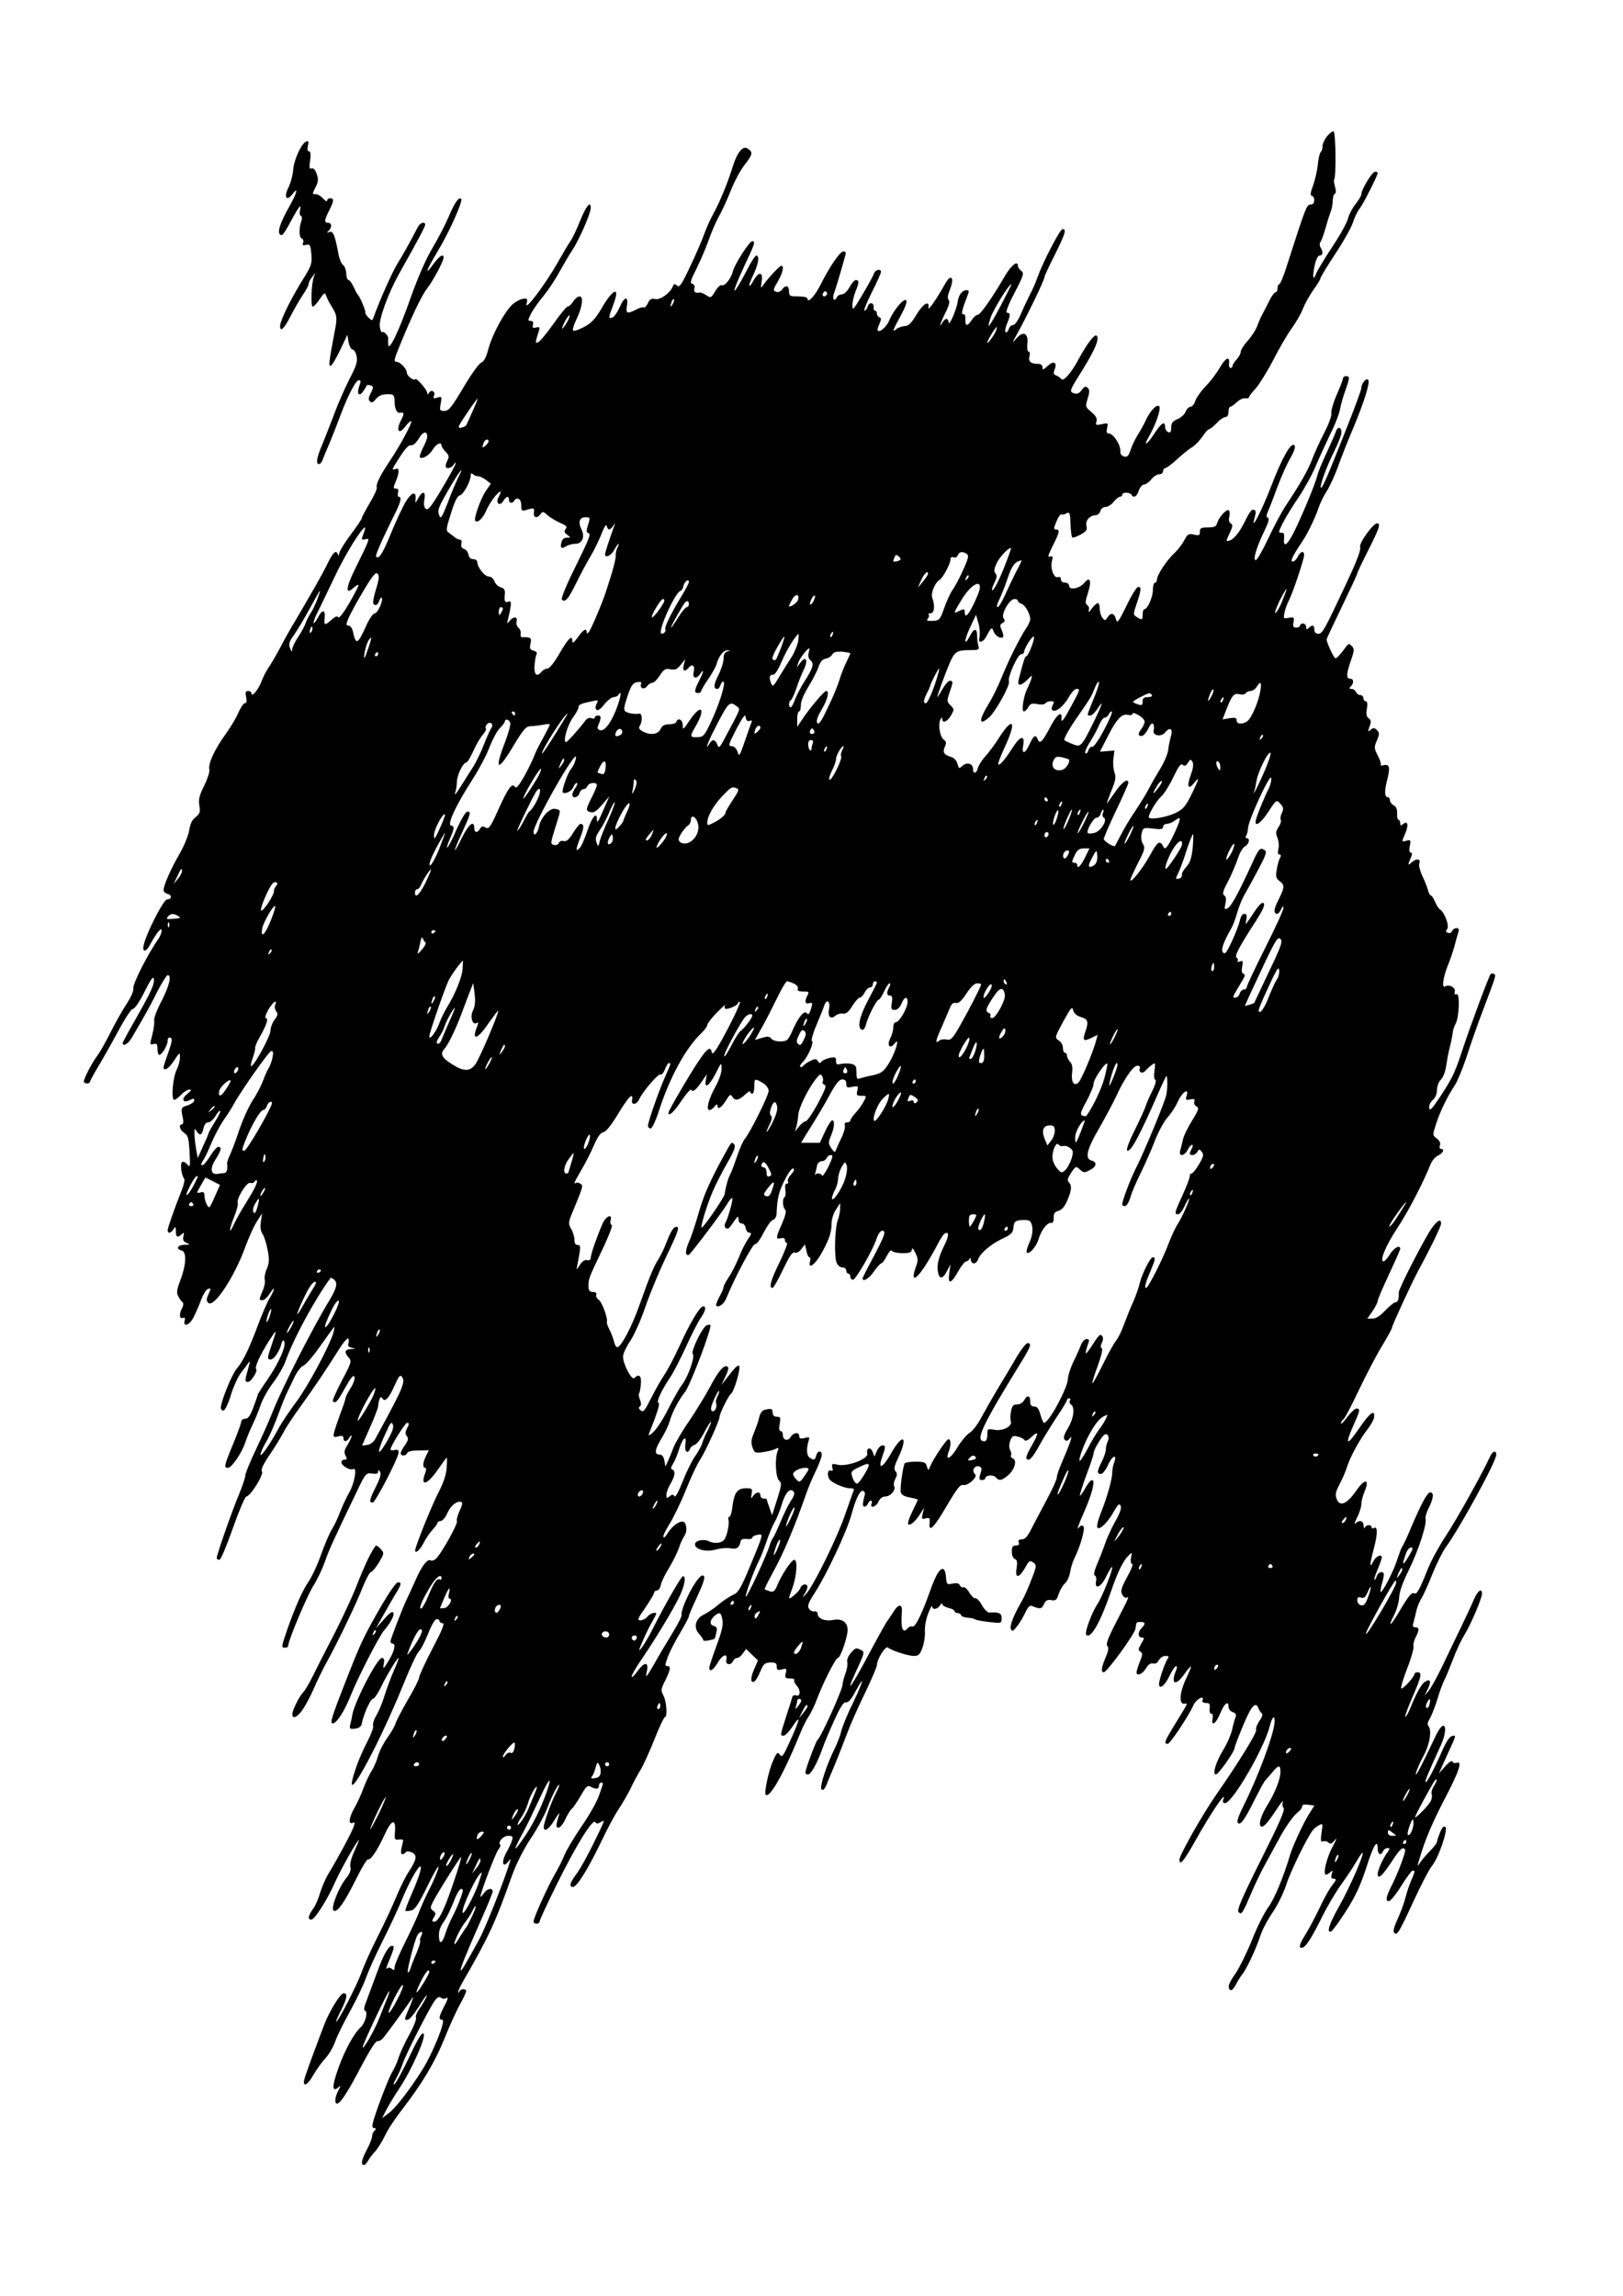 <?xml version="1.0" encoding="UTF-8" standalone="yes"?>
<svg version="1.0" xmlns="http://www.w3.org/2000/svg" width="210.0mm" height="297.0mm" viewBox="0 0 794 1123" preserveAspectRatio="xMidYMid meet">
  <g transform="translate(0,1123) scale(0.1,-0.1)" fill="#000000" stroke="none">
    <path d="M6492 10563 c-12 -15 -22 -37 -22 -50 0 -12 -4 -24 -9 -27 -4 -3 -11
-30 -14 -61 -3 -31 -14 -77 -23 -102 -13 -35 -15 -48 -6 -51 17 -5 15 -42 -3
-42 -23 0 -24 -4 -120 -302 -15 -49 -32 -88 -36 -88 -5 0 -9 -9 -9 -20 0 -11
-4 -20 -10 -20 -5 0 -18 -17 -28 -37 -10 -21 -26 -51 -35 -68 -9 -16 -21 -44
-27 -62 -7 -17 -27 -49 -46 -70 -19 -21 -34 -45 -34 -54 0 -8 -9 -25 -20 -37
-11 -12 -20 -26 -20 -32 0 -5 -4 -10 -10 -10 -5 0 -9 10 -7 21 4 39 -17 30
-45 -19 -15 -26 -45 -66 -68 -90 -23 -23 -46 -56 -52 -72 -5 -17 -16 -30 -24
-30 -8 0 -19 -11 -23 -23 -5 -13 -23 -30 -40 -37 -24 -10 -31 -19 -31 -41 0
-21 -4 -27 -15 -23 -8 4 -15 15 -15 25 0 32 -18 21 -52 -31 -36 -55 -58 -69
-28 -17 34 59 62 139 51 150 -12 12 -45 -23 -67 -72 -8 -18 -26 -50 -39 -70
-12 -20 -28 -52 -34 -72 -10 -30 -16 -36 -32 -32 -11 3 -19 13 -18 22 4 32
-34 91 -58 91 -9 0 -11 8 -7 26 6 25 5 26 -26 19 -29 -6 -31 -5 -26 13 5 14
-2 27 -24 46 -30 25 -31 27 -19 66 10 32 10 43 0 53 -9 9 -16 7 -29 -11 -14
-18 -23 -21 -40 -15 -21 8 -20 12 43 112 62 100 85 155 70 169 -10 10 -49 -42
-87 -113 -36 -68 -76 -114 -86 -99 -4 6 -15 13 -24 17 -14 5 -16 11 -8 31 13
35 -6 43 -36 15 -20 -19 -24 -20 -24 -6 0 10 -8 17 -19 17 -38 0 -51 11 -45
36 4 14 2 24 -4 24 -6 0 -8 16 -6 39 6 53 -21 64 -55 24 -21 -25 -21 -23 4 22
48 86 135 266 135 280 0 6 23 54 50 108 51 102 59 128 38 126 -13 -1 -96 -161
-123 -237 -8 -24 -24 -60 -35 -80 -10 -21 -31 -63 -44 -94 -14 -34 -31 -58
-40 -58 -8 0 -18 -9 -21 -20 -4 -11 -10 -18 -15 -15 -5 3 -2 21 6 40 18 43 18
55 1 55 -9 0 3 34 36 97 45 86 48 98 33 108 -9 7 -16 17 -16 24 0 30 -33 4
-65 -51 -59 -102 -119 -188 -132 -188 -7 0 -20 -11 -29 -25 -21 -33 -33 -32
-31 3 1 16 -3 26 -10 25 -12 -3 -7 21 16 80 14 36 14 37 -3 37 -19 0 -37 -24
-41 -57 -5 -36 -43 -124 -44 -100 -1 9 -5 17 -11 17 -5 0 -14 -8 -19 -17 -21
-36 -10 -1 15 49 17 34 22 54 15 61 -7 7 -5 21 4 45 27 64 9 89 -23 31 -39
-70 -82 -133 -80 -114 6 39 -26 20 -59 -35 -25 -42 -39 -55 -57 -55 -13 -1
-31 -7 -40 -14 -23 -20 -20 -9 20 64 24 44 33 70 27 76 -12 12 -62 -49 -83
-99 -12 -30 -46 -60 -56 -49 -3 2 1 17 8 32 10 23 10 29 0 33 -6 2 -12 10 -12
18 0 8 -4 14 -9 14 -5 0 -8 7 -7 16 2 25 -21 28 -29 5 -3 -12 -11 -21 -16 -21
-5 0 11 40 36 90 25 49 45 94 45 100 0 17 -28 11 -34 -7 -3 -10 -28 -56 -56
-103 -45 -76 -50 -82 -50 -54 0 17 7 48 15 67 18 44 19 57 2 57 -7 0 -21 -16
-31 -35 -12 -21 -27 -35 -38 -35 -10 0 -21 -7 -24 -15 -4 -8 -10 -13 -15 -10
-4 3 -4 16 0 28 8 18 36 114 57 190 4 11 0 17 -10 17 -17 0 -68 -75 -115 -169
-27 -52 -61 -87 -61 -61 0 6 -20 10 -45 10 -41 0 -45 2 -45 25 0 29 -17 33
-35 8 -7 -10 -19 -14 -29 -10 -15 6 -14 11 9 50 25 43 32 77 17 77 -8 0 -69
-65 -89 -96 -11 -16 -12 -14 -7 19 8 47 -13 51 -39 6 -27 -49 -29 -29 -2 26
25 52 32 95 15 95 -5 0 -23 -27 -40 -60 -17 -33 -40 -75 -51 -92 -32 -51 -15
-1 37 111 47 99 50 111 34 111 -14 0 -87 -114 -95 -148 -8 -34 -41 -75 -55
-67 -5 3 -19 -10 -31 -29 -20 -34 -22 -35 -44 -20 -12 8 -27 14 -31 13 -23 -4
-32 3 -27 20 3 12 -1 20 -10 23 -13 2 -9 16 20 73 19 39 46 101 59 138 13 38
36 92 52 120 16 29 42 86 58 127 16 41 46 97 67 124 40 51 42 63 13 80 -22 14
-50 -20 -71 -88 -23 -75 -64 -176 -95 -231 -15 -27 -35 -72 -45 -100 -9 -27
-40 -98 -68 -157 -43 -92 -53 -106 -65 -95 -12 10 -16 9 -20 -3 -11 -31 -60
-68 -86 -63 -20 4 -28 0 -37 -21 -7 -14 -16 -23 -20 -20 -5 3 -22 -2 -38 -11
-44 -22 -50 -19 -44 20 8 50 -13 45 -36 -9 -11 -24 -26 -46 -35 -49 -21 -8
-20 -3 4 62 36 94 0 82 -58 -19 -30 -50 -48 -70 -84 -89 -26 -14 -50 -22 -54
-18 -4 4 3 29 16 55 29 60 36 112 15 112 -8 0 -22 -11 -31 -25 -9 -14 -21 -25
-28 -25 -6 -1 -37 -39 -69 -85 -33 -46 -66 -86 -74 -89 -16 -6 -16 -6 4 58 5
15 2 18 -14 14 -16 -4 -19 -2 -16 13 4 13 0 19 -11 19 -15 0 -14 4 3 38 11 20
38 59 61 86 22 27 57 79 76 115 20 36 49 85 64 108 33 49 90 179 90 206 0 38
-23 9 -52 -63 -16 -40 -37 -85 -47 -99 -10 -14 -39 -63 -65 -109 -59 -104
-160 -238 -150 -198 6 25 4 27 -19 24 -13 -2 -37 -15 -51 -28 -39 -37 -97
-145 -116 -214 -11 -43 -22 -64 -36 -70 -12 -5 -51 -60 -88 -123 -57 -96 -71
-113 -92 -113 -23 0 -24 2 -18 36 6 34 5 36 -16 29 -18 -6 -22 -4 -17 9 8 20
-12 33 -24 15 -6 -10 -9 -11 -9 -1 0 14 -51 74 -58 67 -9 -9 -42 16 -42 33 0
18 -33 52 -50 52 -15 0 -13 11 19 88 60 146 105 238 131 272 29 37 80 133 80
150 0 21 -21 8 -50 -32 -46 -64 -35 -30 20 61 56 92 126 248 116 258 -11 12
-33 -20 -61 -87 -15 -36 -50 -103 -77 -149 -32 -53 -72 -143 -109 -247 -58
-166 -108 -268 -110 -229 -1 11 -1 24 0 29 2 12 -20 37 -29 31 -4 -3 -10 10
-12 27 -6 35 41 162 91 253 100 178 131 237 131 246 0 16 -25 10 -35 -10 -50
-95 -72 -134 -101 -181 -27 -45 -83 -170 -117 -263 -6 -17 -7 -17 -25 0 -10
10 -17 21 -15 25 3 7 -27 79 -38 88 -3 3 -12 20 -20 38 -8 17 -18 32 -24 32
-5 0 -11 14 -11 32 -1 17 -8 36 -16 42 -8 6 -18 29 -22 51 -17 92 -26 117 -44
110 -14 -5 -15 -4 -4 6 17 18 15 39 -3 39 -20 0 -19 13 5 60 24 47 25 60 5 60
-8 0 -15 -5 -15 -12 0 -6 -8 -1 -19 10 -10 12 -26 22 -35 22 -20 0 -20 0 -1
37 12 24 13 37 4 62 -7 21 -16 30 -25 27 -11 -4 -12 4 -7 39 4 31 2 45 -6 45
-7 0 -9 9 -5 26 5 20 3 26 -7 22 -24 -8 -61 -88 -65 -139 -2 -27 -13 -67 -24
-88 -23 -47 -8 -68 21 -30 30 39 22 6 -14 -58 -53 -93 -66 -143 -38 -143 5 0
25 32 45 70 37 69 53 89 43 50 -3 -11 -1 -23 5 -26 5 -3 6 -13 3 -23 -13 -33
-13 -82 0 -87 8 -3 11 -13 8 -21 -5 -13 -2 -15 14 -11 19 5 22 0 26 -46 4 -48
0 -57 -50 -137 -55 -90 -103 -189 -103 -214 0 -32 21 -12 51 48 17 34 45 81
60 104 16 23 29 48 29 55 0 7 8 22 17 33 l16 20 -8 -20 c-12 -31 -16 -145 -5
-145 5 0 21 17 34 37 22 32 26 34 31 17 4 -10 11 -26 16 -34 41 -68 41 -65 23
-158 -25 -133 -27 -152 -17 -152 5 0 26 34 46 76 l36 76 6 -36 c4 -20 13 -36
20 -36 7 0 16 -15 19 -32 6 -27 -1 -48 -35 -113 -22 -44 -56 -120 -74 -170
-19 -49 -45 -117 -59 -150 -27 -64 -32 -95 -16 -95 6 0 13 8 17 18 3 9 18 46
34 82 15 36 39 97 53 135 37 99 76 175 91 175 11 0 11 -6 2 -30 -13 -35 -1
-53 18 -26 8 10 16 23 17 28 2 5 11 6 20 3 16 -6 16 -9 2 -37 -12 -23 -13 -33
-4 -42 8 -8 15 -5 28 11 16 20 35 27 75 24 12 -1 17 -10 17 -33 0 -36 11 -60
26 -57 22 4 23 -4 4 -40 -24 -48 -8 -69 22 -28 11 15 24 27 29 27 10 0 -49
-112 -101 -190 -50 -74 -72 -119 -67 -134 3 -6 -13 -41 -34 -76 -21 -36 -39
-69 -39 -74 0 -5 -25 -42 -55 -82 -30 -40 -55 -81 -56 -91 0 -11 -3 -13 -6 -5
-9 24 -23 12 -51 -45 -27 -56 -69 -128 -156 -277 -23 -37 -57 -98 -76 -135
-19 -36 -45 -80 -56 -96 -12 -17 -27 -47 -35 -68 -13 -38 -49 -81 -49 -59 0 7
-7 12 -16 12 -13 0 -15 -7 -10 -30 4 -20 2 -30 -7 -30 -6 0 -20 -21 -31 -46
-10 -25 -39 -72 -63 -106 -52 -71 -86 -144 -79 -172 3 -10 -9 -46 -25 -79 -24
-47 -29 -67 -24 -97 5 -32 3 -40 -18 -57 -18 -13 -27 -34 -32 -66 -4 -25 -25
-76 -47 -114 -41 -70 -78 -154 -78 -177 0 -8 9 -16 21 -19 22 -6 18 -27 -5
-27 -7 0 -34 -42 -59 -92 -49 -97 -68 -158 -49 -158 7 0 19 15 28 33 9 17 25
43 35 56 16 19 19 20 19 6 0 -9 -8 -29 -19 -43 -49 -71 -122 -214 -119 -236 2
-14 -12 -45 -34 -78 -20 -31 -55 -93 -78 -139 -23 -46 -52 -97 -65 -114 -26
-35 -65 -110 -65 -125 0 -5 7 -10 15 -10 8 0 15 4 15 8 0 5 19 39 42 78 23 38
67 116 98 174 32 59 62 105 70 105 9 0 33 36 57 84 27 55 42 77 45 65 5 -26
-10 -60 -86 -194 -36 -63 -66 -118 -66 -122 0 -20 27 -4 44 25 72 123 93 161
127 230 22 42 44 77 49 77 21 0 8 -52 -30 -127 -23 -43 -39 -86 -36 -96 2 -9
-2 -40 -9 -68 -13 -49 -13 -51 6 -46 16 4 19 0 19 -24 0 -16 4 -29 9 -29 13 0
41 47 41 69 0 13 5 18 14 15 10 -4 8 -18 -10 -70 -13 -36 -24 -69 -24 -74 0
-24 27 -6 52 33 27 41 28 41 28 14 0 -15 -7 -42 -16 -60 -19 -37 -28 -147 -12
-147 6 0 21 11 34 25 13 14 31 25 40 25 12 0 10 -5 -10 -21 -32 -25 -22 -48
13 -30 17 9 21 9 21 -2 0 -8 -15 -18 -32 -24 -33 -9 -35 -13 -23 -65 3 -16 1
-28 -5 -28 -18 0 -11 -27 11 -42 19 -12 22 -26 26 -93 4 -72 3 -78 -11 -61 -8
10 -19 15 -25 12 -11 -7 -4 -65 9 -80 5 -4 0 -29 -10 -55 -39 -98 -70 -187
-70 -199 0 -18 17 -15 29 6 9 14 10 13 11 -10 0 -30 9 -35 29 -15 11 10 13 8
8 -11 -4 -17 0 -25 16 -32 19 -8 18 -9 -10 -9 -35 -1 -45 -20 -15 -28 26 -6
23 -69 -6 -146 -18 -48 -20 -61 -9 -80 6 -12 16 -25 21 -28 4 -4 3 -16 -3 -27
-16 -29 -14 -55 3 -49 10 4 12 0 9 -14 -8 -30 20 -23 39 9 9 15 26 53 38 84
11 31 27 59 35 62 18 7 18 4 3 -29 -9 -20 -9 -28 1 -38 27 -26 128 127 181
274 15 41 39 95 54 120 l28 44 -6 -41 c-4 -26 -1 -47 8 -60 8 -11 19 -46 25
-78 9 -47 8 -64 -4 -93 -9 -20 -13 -44 -10 -53 3 -9 -1 -33 -10 -53 -19 -45
-19 -47 0 -47 8 0 24 15 35 33 11 17 20 28 20 22 0 -5 -9 -25 -20 -43 -12 -19
-38 -80 -59 -136 -45 -119 -71 -173 -104 -212 -23 -28 -77 -160 -77 -190 0 -8
6 -14 13 -14 7 0 23 33 36 75 12 41 35 90 49 109 15 19 32 42 39 52 7 12 6 1
-3 -30 -17 -60 -17 -66 -1 -66 15 0 49 54 40 63 -8 9 16 63 59 132 44 69 45
69 18 -10 -24 -69 -24 -75 -6 -75 16 0 42 38 52 75 5 18 9 23 14 14 12 -19
-25 -105 -81 -186 -27 -39 -49 -74 -49 -77 0 -3 -9 -30 -21 -61 -15 -40 -25
-55 -40 -55 -10 0 -19 -6 -19 -14 0 -7 -18 -57 -40 -110 -44 -106 -46 -116
-25 -116 18 0 68 73 85 125 7 22 23 60 35 85 12 25 30 68 39 95 9 28 36 77 61
110 25 33 52 80 61 105 40 113 145 306 221 409 1 2 9 -2 17 -8 19 -16 13 -42
-21 -99 -81 -132 -236 -436 -281 -552 -16 -41 -53 -123 -81 -182 -28 -59 -51
-115 -51 -125 0 -10 -14 -52 -31 -93 -33 -78 -109 -295 -109 -311 0 -5 6 -9
13 -9 7 0 35 67 66 155 30 85 60 155 66 155 20 0 88 111 76 123 -6 6 5 32 38
81 27 39 57 89 69 112 11 22 49 79 84 127 63 87 135 194 194 289 18 27 35 45
38 40 3 -6 3 -17 0 -25 -4 -11 2 -17 18 -20 21 -4 20 -4 -4 -6 -32 -1 -36 -16
-12 -42 15 -17 13 -25 -34 -113 -27 -52 -47 -97 -44 -100 13 -14 23 -2 60 65
28 50 41 66 46 54 3 -9 -5 -33 -19 -55 -14 -22 -25 -44 -25 -50 0 -5 -11 -38
-24 -72 -13 -35 -27 -76 -31 -92 -6 -27 -4 -28 20 -22 18 5 25 2 25 -9 0 -20
17 -19 29 3 6 9 11 13 11 7 0 -5 -9 -25 -20 -43 -16 -25 -18 -37 -10 -52 9
-16 7 -20 -5 -20 -8 0 -15 -6 -15 -13 0 -17 44 -42 58 -33 20 12 6 -71 -20
-115 -14 -24 -33 -66 -44 -94 -10 -27 -28 -66 -40 -85 -12 -19 -36 -75 -53
-123 -17 -49 -44 -107 -60 -131 -31 -44 -67 -126 -107 -240 -28 -82 -29 -86
-9 -86 8 0 15 5 15 11 0 25 94 248 124 294 18 28 42 79 55 115 21 61 39 100
155 341 44 93 47 95 76 91 21 -3 30 0 30 9 0 11 2 11 9 0 7 -10 0 -33 -20 -73
-32 -64 -35 -78 -16 -78 13 0 127 220 127 246 0 11 -6 15 -20 11 -11 -3 -20
-1 -20 3 0 15 72 130 81 130 12 0 11 -7 -2 -31 -7 -15 -7 -24 1 -34 9 -11 7
-21 -9 -44 -12 -16 -21 -34 -21 -40 0 -15 27 -14 32 2 3 7 24 12 56 12 l50 1
-14 -28 c-16 -31 -18 -58 -4 -58 6 0 6 -9 0 -26 -26 -67 9 -59 61 16 23 33 43
60 44 60 2 0 2 -22 0 -49 -2 -32 -14 -71 -38 -117 -30 -58 -93 -211 -114 -277
-10 -33 17 -17 37 22 11 22 31 52 45 67 14 15 25 31 25 35 0 5 7 9 16 9 8 0
23 17 32 38 16 37 47 62 69 55 7 -3 4 -18 -9 -44 -10 -22 -16 -44 -13 -50 7
-11 -81 -168 -105 -186 -8 -6 -18 -9 -23 -6 -16 10 -45 -28 -76 -100 -18 -40
-36 -79 -40 -87 -16 -31 -81 -198 -81 -209 0 -6 5 -11 10 -11 17 0 11 -32 -15
-77 -30 -50 -34 -53 -27 -18 3 17 0 25 -10 25 -23 0 -135 -217 -145 -280 -1
-8 -5 -27 -9 -42 -6 -25 -4 -27 22 -24 19 2 30 10 33 22 8 45 43 124 55 124 7
0 25 27 41 60 29 61 85 151 85 138 0 -4 -11 -33 -25 -64 -14 -31 -33 -84 -44
-118 -10 -34 -28 -77 -40 -97 -12 -20 -19 -43 -16 -51 3 -7 -10 -43 -29 -79
-19 -36 -44 -93 -55 -127 -81 -238 99 79 236 418 30 74 62 142 71 151 10 8 30
48 46 87 16 42 34 72 42 72 8 0 14 -4 14 -10 0 -5 7 -10 15 -10 12 0 -2 -34
-50 -125 -36 -69 -65 -133 -65 -141 0 -9 -24 -57 -54 -107 -29 -51 -57 -103
-61 -117 -4 -14 -22 -45 -40 -70 -18 -25 -39 -65 -46 -90 -7 -25 -21 -57 -30
-71 -10 -14 -28 -52 -40 -83 -11 -32 -32 -76 -45 -99 -27 -48 -32 -82 -9 -74
12 5 12 1 4 -21 -12 -32 -80 -158 -119 -222 -16 -25 -35 -69 -44 -98 -8 -29
-24 -66 -36 -81 -23 -33 -26 -51 -7 -51 16 0 78 97 116 183 28 63 109 207 117
207 1 0 -9 -25 -23 -56 -15 -33 -23 -64 -19 -77 4 -15 -3 -33 -23 -57 -36 -46
-75 -147 -59 -156 17 -11 52 38 109 153 28 57 55 101 59 98 12 -7 46 44 81
120 34 75 56 82 51 16 -3 -40 -2 -42 20 -39 16 2 22 -1 19 -12 -12 -45 -12
-60 -3 -60 6 0 13 4 17 10 4 6 14 5 29 -1 28 -13 25 -34 -14 -94 -15 -22 -42
-76 -60 -120 -18 -44 -59 -132 -91 -195 -32 -63 -69 -144 -81 -180 -23 -62
-114 -240 -124 -240 -2 0 9 27 26 60 28 56 31 80 11 80 -16 0 -71 -90 -96
-156 -68 -180 -97 -260 -98 -273 -4 -32 20 -17 45 28 16 27 42 64 59 82 18 19
40 57 49 84 10 28 43 95 74 150 30 55 65 127 76 160 12 33 47 112 79 175 32
63 75 155 95 203 35 86 80 167 92 167 10 0 -6 -51 -42 -134 -19 -43 -33 -80
-31 -83 3 -2 16 -1 29 2 19 5 36 31 81 123 31 64 55 104 52 87 -3 -16 -23 -64
-44 -105 -21 -41 -43 -91 -50 -110 -6 -19 -36 -84 -66 -144 -30 -60 -55 -118
-55 -129 0 -15 -3 -17 -13 -8 -8 6 -17 8 -20 4 -12 -11 -8 3 13 53 11 26 18
49 15 53 -16 15 -44 -26 -76 -115 -20 -54 -45 -121 -55 -148 -14 -35 -16 -50
-7 -53 14 -5 -2 -61 -21 -78 -32 -27 -79 -112 -110 -199 -33 -92 -33 -123 0
-96 12 11 12 9 -1 -16 -17 -32 -20 -64 -6 -64 16 0 56 63 121 188 41 77 69
121 77 118 7 -3 22 7 33 22 24 30 118 160 137 189 7 10 2 -8 -12 -41 -29 -69
-29 -66 -11 -66 8 0 31 27 52 60 20 33 39 60 41 60 5 0 -16 -39 -39 -72 -11
-16 -16 -32 -13 -38 3 -6 -11 -43 -33 -83 -22 -39 -45 -90 -52 -112 -7 -22
-21 -55 -33 -73 -18 -31 -82 -199 -94 -249 -3 -15 -1 -23 8 -23 10 0 10 -3 1
-12 -7 -7 -12 -19 -12 -29 0 -9 -11 -37 -25 -63 -26 -49 -32 -76 -15 -76 5 0
14 9 20 20 6 11 21 31 34 45 13 14 35 49 49 78 13 29 51 86 83 127 99 128 160
230 209 350 25 63 60 139 76 167 16 29 29 57 29 63 0 14 -27 12 -33 -2 -3 -7
-6 -8 -6 -3 0 6 12 33 28 60 122 211 155 283 234 506 21 59 56 129 92 184 33
49 68 114 80 145 22 60 53 120 60 120 3 0 -4 -19 -16 -42 -24 -48 -59 -144
-59 -165 0 -28 26 -11 53 35 16 26 26 39 23 29 -17 -54 -18 -67 -4 -67 8 0 23
18 33 40 10 22 24 45 31 51 8 6 28 36 45 65 26 46 33 53 49 44 26 -14 40 -12
40 5 0 8 5 15 10 15 13 0 13 2 -9 -61 -10 -30 -49 -100 -87 -154 -37 -55 -75
-118 -83 -140 -9 -22 -30 -65 -48 -95 -35 -61 -103 -212 -103 -229 0 -6 7 -11
15 -11 8 0 15 5 15 12 0 6 37 86 82 177 94 191 178 327 190 308 6 -9 12 -9 27
0 19 12 19 10 -2 -35 -50 -106 -96 -192 -121 -224 -28 -38 -33 -58 -13 -58 19
0 71 83 135 215 31 66 71 140 88 165 17 25 43 70 58 100 14 30 37 73 51 95 13
22 43 88 67 148 23 59 46 107 50 107 14 0 9 76 -6 105 -13 25 -13 32 3 64 30
59 35 81 17 81 -14 0 -14 5 2 48 10 26 37 78 60 116 23 39 42 74 42 80 0 6 19
50 42 99 29 62 38 91 31 98 -8 8 -20 -2 -42 -34 -34 -50 -74 -144 -66 -156 2
-5 -19 -46 -47 -92 -28 -46 -67 -111 -85 -144 -43 -74 -47 -78 -38 -37 9 45
-14 43 -48 -5 -15 -21 -27 -31 -27 -24 0 8 22 46 49 85 66 96 159 250 187 311
24 51 31 95 15 95 -8 0 -91 -144 -149 -260 -18 -36 -42 -76 -53 -90 -17 -21
-16 -16 6 35 14 33 35 75 46 93 10 18 19 35 19 38 0 11 -30 2 -42 -13 -7 -10
-22 -18 -34 -19 -18 0 -16 6 23 62 23 34 43 67 43 73 0 6 6 11 14 11 7 0 16
12 19 28 3 15 21 53 41 84 19 32 40 75 47 95 6 21 19 48 27 60 9 14 12 33 8
48 -5 21 -11 25 -29 20 -22 -7 -49 -33 -67 -64 -5 -9 -11 -13 -15 -10 -3 4 10
32 29 62 19 30 56 106 81 168 25 63 57 130 70 149 25 37 95 191 95 209 0 16
44 105 56 113 15 10 49 126 40 136 -7 7 -18 -4 -66 -66 l-21 -27 20 42 c14 28
17 44 10 48 -17 11 -45 -22 -85 -98 -21 -40 -67 -115 -102 -167 -36 -52 -70
-111 -77 -130 -7 -19 -19 -48 -26 -64 l-14 -30 -5 30 c-4 20 -11 29 -25 29
-26 1 -22 26 16 87 15 26 31 60 35 75 10 40 42 102 75 144 26 33 134 318 124
327 -2 3 -11 2 -18 -1 -21 -8 -79 -129 -68 -140 12 -12 -22 -111 -53 -151 -13
-17 -42 -69 -66 -116 -23 -47 -56 -98 -72 -113 -21 -20 -28 -23 -23 -10 41
103 55 148 46 151 -12 4 16 63 59 127 15 22 48 87 75 145 26 58 58 121 71 140
25 36 31 60 14 60 -16 0 -64 -80 -114 -190 -26 -57 -60 -122 -76 -145 -15 -22
-44 -73 -64 -113 -32 -63 -39 -72 -52 -61 -10 8 -11 14 -4 19 7 5 8 15 1 32
-5 14 -8 28 -5 31 3 3 7 23 9 46 4 42 -9 53 -32 30 -13 -13 -58 74 -55 108 1
13 17 47 36 75 19 29 53 105 74 168 22 63 65 167 95 230 68 142 75 163 52 158
-11 -2 -26 -27 -41 -66 -13 -35 -32 -75 -42 -90 -23 -35 -42 -80 -92 -221 -38
-109 -92 -211 -111 -211 -5 0 -12 12 -15 27 -4 16 -14 42 -22 58 -9 17 -15 34
-13 39 5 19 -25 99 -41 109 -9 6 -14 17 -11 24 3 8 -3 13 -16 13 -15 0 -21 7
-22 23 -2 38 1 45 63 175 34 70 56 128 51 129 -6 2 -9 13 -6 23 10 36 -23 22
-40 -17 -29 -68 -57 -148 -57 -165 0 -10 -6 -15 -18 -12 -11 3 -23 -5 -35 -23
-18 -28 -18 -28 -13 -3 18 93 18 100 2 100 -11 0 -16 9 -16 26 0 14 -7 38 -16
53 -15 26 -15 31 11 92 48 116 49 120 34 129 -7 5 -17 6 -21 4 -14 -9 -9 3 26
63 19 32 47 86 61 120 19 43 33 63 47 65 13 2 39 35 74 93 51 84 73 104 66 63
-5 -26 23 -22 35 5 18 39 94 127 104 121 6 -3 15 8 22 25 6 17 15 31 19 31 11
0 11 -1 -16 -62 -32 -71 -86 -226 -86 -244 0 -8 6 -14 13 -14 7 0 25 37 41 88
52 161 131 306 205 376 17 17 31 35 31 42 0 7 21 34 47 61 26 26 44 43 40 36
-4 -6 -3 -14 1 -17 11 -6 62 16 62 27 0 4 4 7 9 7 9 0 -51 -124 -104 -215 -21
-35 -31 -45 -33 -32 -8 42 -36 9 -141 -167 -39 -66 -71 -124 -71 -129 0 -22
28 4 66 62 26 37 44 57 47 49 6 -14 26 4 58 53 l17 24 -5 -29 c-9 -46 18 -27
49 35 27 54 28 54 28 20 0 -19 -13 -56 -29 -85 -34 -60 -49 -116 -30 -116 6 0
18 8 25 18 8 10 13 12 14 5 0 -24 18 -13 41 23 18 30 23 34 31 20 13 -22 31
-20 62 9 14 13 26 20 26 15 0 -6 5 -10 10 -10 6 0 10 16 10 35 0 40 2 41 41
18 18 -11 29 -26 29 -40 0 -22 -90 -203 -117 -235 -8 -9 -25 -48 -38 -86 -13
-39 -28 -79 -34 -89 -10 -18 -22 -64 -26 -94 -2 -17 -107 -170 -113 -164 -6 5
29 119 56 180 14 33 46 95 71 138 33 58 41 81 33 89 -14 14 -11 17 -52 -57
-67 -122 -99 -195 -123 -281 -14 -49 -34 -111 -46 -137 -20 -45 -20 -72 -1
-65 9 4 162 206 187 248 9 17 21 30 25 30 7 0 -18 -93 -33 -121 -8 -16 -3 -29
12 -29 4 0 16 15 28 33 11 17 21 29 22 25 1 -5 2 -14 3 -20 0 -7 8 -13 16 -13
8 0 16 -10 18 -22 2 -13 10 -23 18 -23 12 0 11 -6 -6 -30 -12 -17 -33 -58 -46
-92 -14 -34 -36 -77 -50 -97 -13 -20 -24 -40 -24 -46 0 -6 -9 -28 -21 -49 -11
-21 -18 -40 -15 -43 11 -11 37 8 48 34 41 101 131 271 142 267 6 -2 24 21 41
55 17 33 37 62 47 64 9 3 16 15 17 28 3 78 11 110 40 167 18 36 36 60 42 56 7
-4 2 -15 -11 -29 -12 -13 -19 -28 -15 -34 3 -6 1 -11 -6 -11 -7 0 -10 -11 -7
-30 3 -17 1 -33 -4 -36 -11 -7 -10 -48 3 -61 7 -7 2 -27 -15 -68 -31 -69 -32
-79 -6 -72 13 3 20 0 20 -9 0 -8 4 -14 10 -14 5 0 -11 -41 -35 -92 -44 -89
-55 -128 -36 -128 5 0 28 40 51 89 32 66 46 88 58 84 8 -4 22 3 32 17 l18 23
7 -31 c3 -18 10 -32 15 -32 4 0 6 -9 3 -20 -11 -40 22 -19 52 33 40 70 53 107
53 151 0 20 9 51 21 68 l21 33 0 -27 c0 -15 -5 -39 -11 -55 -15 -38 -19 -181
-6 -210 5 -13 18 -23 29 -23 10 0 18 -7 18 -15 0 -8 5 -15 10 -15 6 0 10 -7
10 -15 0 -8 6 -15 13 -15 14 1 98 146 116 203 7 21 19 37 27 37 21 0 12 -25
-47 -136 -27 -50 -49 -94 -49 -97 0 -20 31 -2 55 33 15 22 32 40 36 40 5 0 17
16 27 36 12 23 22 33 26 25 4 -6 27 -11 52 -11 35 0 44 4 45 18 0 11 6 5 17
-16 13 -27 14 -38 4 -65 -27 -75 -8 -76 41 -4 19 30 47 77 61 105 14 28 31 54
36 57 22 14 24 -7 4 -48 -32 -64 -41 -101 -36 -135 6 -41 24 -41 45 1 l17 32
-6 -42 c-8 -58 8 -55 43 7 15 27 33 50 40 50 6 0 14 6 16 13 3 7 6 5 6 -5 1
-10 7 -18 15 -18 8 0 17 8 20 18 10 30 59 73 116 101 48 22 55 30 58 57 3 28
7 32 38 36 19 2 39 -1 43 -6 17 -21 16 -63 -3 -104 -11 -23 -16 -45 -13 -49
12 -11 47 29 58 66 13 44 43 82 61 79 8 -2 13 7 13 25 -1 21 5 29 23 34 16 4
30 20 43 50 22 51 24 74 7 91 -8 8 -5 19 12 45 23 34 24 34 43 16 18 -16 22
-17 48 -3 34 17 38 39 9 47 -34 9 -24 54 39 161 32 56 69 126 83 156 37 82 81
145 101 147 12 0 16 -4 13 -13 -7 -19 13 -29 27 -12 7 8 21 21 31 28 18 14 19
13 14 -27 -4 -25 -2 -43 4 -45 6 -2 0 -25 -14 -53 -14 -28 -29 -61 -33 -75 -4
-14 -28 -66 -53 -117 -26 -51 -43 -96 -38 -100 15 -15 61 71 152 279 21 48 39
86 41 85 5 -6 5 -62 -1 -92 -6 -33 -109 -282 -152 -366 -26 -52 -64 -153 -64
-171 0 -4 6 -8 13 -8 8 0 20 19 27 43 6 23 30 78 52 122 21 44 53 115 69 158
17 43 44 92 60 110 17 18 40 53 52 80 22 47 55 68 42 26 -6 -19 -4 -21 18 -17
19 4 24 1 20 -10 -4 -8 1 -19 10 -24 14 -8 12 -16 -22 -71 -21 -34 -41 -75
-44 -92 -4 -16 -9 -40 -13 -52 -9 -32 19 -30 36 2 7 14 17 25 22 25 5 0 4 -9
-2 -19 -13 -26 -13 -31 5 -31 7 0 18 7 23 16 8 14 10 14 21 0 11 -13 9 -23
-13 -61 -15 -25 -31 -45 -36 -45 -6 0 -10 -7 -10 -16 0 -8 -16 -49 -35 -91
-39 -84 -41 -93 -22 -93 8 0 22 18 32 40 10 22 20 39 22 37 5 -5 -36 -96 -57
-127 -9 -14 -27 -52 -40 -85 -31 -84 -103 -225 -113 -225 -10 0 -2 28 24 89
21 49 23 61 9 61 -13 0 -55 -85 -65 -130 -4 -19 -19 -60 -32 -90 -14 -30 -33
-79 -44 -108 -10 -29 -27 -64 -37 -77 -11 -13 -41 -67 -67 -120 -26 -53 -49
-94 -51 -92 -2 2 9 40 26 85 18 49 26 84 20 87 -7 4 -6 13 0 26 11 19 6 39 -8
39 -4 0 -20 -20 -35 -45 -16 -25 -31 -45 -34 -45 -4 0 2 25 14 58 3 6 -2 12
-11 12 -9 0 -21 -12 -27 -27 -6 -16 -22 -53 -37 -83 -15 -30 -27 -69 -28 -87
-2 -44 -93 -213 -116 -213 -4 0 -12 18 -18 40 -8 29 -16 40 -30 40 -15 0 -20
7 -20 25 0 30 -15 33 -30 5 -6 -11 -21 -20 -34 -20 -19 0 -25 -7 -30 -34 -4
-18 -4 -40 -1 -48 10 -24 -39 -50 -80 -42 -34 6 -35 5 -35 -25 0 -20 -5 -31
-14 -31 -48 0 -14 73 183 392 44 72 49 88 28 88 -7 0 -29 -28 -50 -62 -20 -35
-62 -106 -94 -158 -31 -52 -69 -119 -85 -149 -16 -30 -41 -62 -56 -71 -15 -10
-40 -40 -57 -68 -32 -55 -62 -73 -45 -26 13 32 13 64 0 64 -10 0 -75 -97 -90
-134 -9 -21 -9 -21 -16 2 -5 19 -13 22 -55 22 -26 0 -50 -4 -53 -8 -9 -15 -24
-124 -19 -143 3 -11 19 -20 44 -24 21 -4 39 -9 39 -11 0 -2 -12 -28 -27 -58
-15 -31 -24 -58 -20 -62 9 -9 36 14 59 51 l19 30 -7 -29 c-6 -26 -5 -29 15
-23 18 4 21 2 19 -20 -6 -53 19 -29 82 78 51 87 68 109 82 105 24 -6 76 43 57
54 -6 5 -9 16 -5 25 7 20 43 15 37 -6 -2 -8 -6 -22 -8 -31 -4 -12 0 -18 11
-18 9 0 16 4 16 9 0 15 39 19 51 5 16 -19 30 -17 60 9 33 27 46 75 24 83 -8 3
-12 10 -9 15 3 5 1 16 -4 26 -6 10 -6 27 0 45 9 24 14 27 36 21 15 -3 30 -11
34 -17 4 -7 15 -3 31 12 38 36 41 25 8 -33 -34 -60 -38 -75 -17 -75 7 0 28 28
46 61 18 34 57 97 86 142 30 44 54 84 54 89 0 4 5 8 11 8 5 0 7 -5 3 -11 -3
-6 -2 -14 4 -18 22 -13 16 -66 -12 -114 -21 -36 -26 -51 -17 -60 8 -8 15 -6
26 9 16 20 -1 -30 -44 -129 -12 -27 -21 -56 -21 -65 0 -9 -21 -55 -46 -102
-25 -47 -59 -111 -75 -142 -21 -43 -34 -58 -50 -58 -15 0 -19 -5 -15 -15 4
-10 -1 -15 -14 -15 -16 0 -20 -7 -20 -30 0 -18 6 -33 15 -36 11 -5 13 -16 8
-46 -8 -51 12 -49 43 5 18 33 22 35 39 24 17 -13 17 -17 -9 -83 -14 -38 -35
-85 -46 -104 -41 -70 -61 -122 -55 -138 6 -14 10 -13 30 12 13 16 31 47 41 68
13 28 22 37 33 32 39 -16 48 -15 58 9 9 19 17 23 36 20 21 -4 27 0 36 30 7 19
20 42 31 52 11 10 22 34 25 54 3 20 12 50 20 66 32 65 55 149 45 159 -7 7 -15
4 -25 -10 -8 -10 3 23 26 74 43 98 59 162 41 162 -6 0 -21 -18 -33 -40 -12
-22 -24 -38 -26 -36 -2 2 12 47 31 99 20 52 36 101 36 108 0 17 38 81 53 91
16 10 27 -13 16 -33 -5 -10 -9 -27 -9 -39 0 -11 -9 -38 -20 -60 -24 -47 -25
-60 -4 -60 8 0 24 20 35 45 21 47 46 55 29 9 -5 -13 -9 -35 -9 -47 1 -29 -25
-122 -56 -199 -14 -35 -21 -66 -16 -71 12 -12 52 28 81 81 19 33 26 39 32 27
6 -10 -2 -35 -27 -79 -19 -34 -41 -83 -49 -107 -8 -24 -25 -68 -38 -98 -15
-35 -19 -56 -12 -58 6 -2 9 -15 6 -28 -8 -43 24 -29 48 20 12 25 25 47 29 50
14 8 -44 -142 -70 -181 -28 -42 -65 -142 -55 -151 22 -22 69 61 121 212 32 94
59 149 85 175 19 19 19 19 13 -10 -3 -19 -1 -30 6 -30 6 0 -5 -29 -25 -64 -29
-54 -33 -68 -24 -86 6 -11 15 -18 21 -15 16 10 11 -1 -48 -115 -42 -81 -54
-113 -46 -121 8 -8 6 -23 -8 -56 -21 -50 -24 -73 -9 -73 15 0 153 189 155 214
4 32 4 32 25 32 24 0 25 -9 5 -30 -20 -19 -19 -46 1 -46 13 0 13 -4 -3 -30
-15 -26 -16 -32 -4 -39 12 -8 11 -15 -3 -50 -9 -23 -16 -46 -16 -51 0 -21 30
-9 46 19 11 19 23 27 35 24 11 -3 22 3 28 16 7 12 21 21 33 21 15 0 18 -3 11
-13 -12 -14 -43 -105 -43 -124 0 -30 28 -9 50 37 13 27 28 50 33 50 5 0 6 -8
2 -17 -30 -71 -6 -85 39 -22 15 22 30 39 32 37 2 -2 -9 -28 -23 -58 -32 -67
-37 -126 -10 -124 20 2 25 14 -57 -120 -39 -65 -43 -76 -23 -76 11 0 102 136
127 192 13 27 53 48 43 22 -3 -9 2 -14 16 -14 18 0 21 -5 19 -27 -2 -16 2 -27
8 -26 7 1 9 -8 6 -24 -8 -42 18 -23 38 27 19 47 40 64 40 32 0 -12 9 -23 21
-27 14 -5 18 -12 14 -23 -4 -10 -12 -37 -17 -62 -6 -25 -25 -70 -44 -100 -36
-59 -54 -120 -36 -120 13 0 92 113 92 130 0 7 19 56 42 111 40 96 61 119 75
82 4 -10 11 -21 16 -24 6 -4 1 -20 -12 -37 -11 -17 -19 -36 -16 -44 5 -13 -84
-157 -200 -324 -65 -94 -175 -289 -175 -310 0 -34 22 -7 76 89 78 140 160 260
138 203 -4 -10 -1 -16 9 -16 36 0 191 267 219 377 12 48 27 58 23 16 -5 -62
-80 -263 -150 -403 -34 -69 -39 -90 -21 -90 10 0 35 38 67 103 28 56 54 104
58 107 3 3 18 20 33 38 33 40 42 41 42 4 0 -35 -27 -103 -64 -162 -31 -50 -45
-96 -31 -104 11 -7 33 17 78 86 19 29 32 45 29 34 -4 -10 -2 -24 4 -31 7 -9
-25 -81 -112 -254 -94 -188 -118 -245 -109 -254 15 -15 20 -7 62 92 17 40 45
99 62 130 17 31 46 85 66 121 39 74 78 129 103 148 10 7 18 19 18 26 0 8 10
11 30 8 l30 -4 -20 -32 c-27 -39 -85 -163 -98 -207 -34 -114 -76 -214 -107
-258 -20 -27 -56 -99 -80 -160 -24 -60 -60 -133 -79 -162 -37 -52 -43 -73 -26
-84 5 -3 17 9 26 27 9 18 23 40 30 49 20 22 68 124 89 188 9 29 37 82 62 118
24 36 53 95 65 132 18 60 104 237 131 269 5 7 19 18 30 24 19 10 19 8 12 -37
-5 -40 -4 -47 8 -42 8 3 20 0 26 -6 9 -9 17 -6 32 13 11 14 7 1 -10 -30 -31
-56 -51 -140 -34 -140 5 0 15 6 22 13 11 10 12 8 6 -10 -5 -18 -2 -23 11 -23
13 0 12 -6 -11 -35 -15 -20 -43 -71 -62 -113 -20 -42 -51 -100 -69 -129 -21
-33 -29 -55 -23 -59 18 -11 45 26 100 136 28 58 73 134 99 170 26 36 60 87 75
113 15 26 29 46 31 44 8 -8 -65 -174 -115 -262 -49 -87 -63 -131 -39 -123 6 2
39 47 73 100 46 72 70 124 99 212 35 111 56 145 56 91 0 -27 17 -34 26 -10 4
8 13 15 21 15 14 0 13 -3 -1 -23 -21 -29 -46 -86 -46 -103 0 -30 21 -11 66 56
44 68 57 79 68 62 5 -8 -36 -118 -67 -178 -26 -51 -30 -74 -13 -74 8 0 36 34
61 75 26 41 51 75 56 75 12 0 12 -5 -7 -48 -9 -20 -22 -59 -29 -87 -7 -27 -25
-75 -39 -105 -16 -35 -22 -58 -16 -64 15 -15 22 -4 95 154 37 80 77 157 89
171 32 37 81 178 67 192 -7 7 -15 0 -26 -26 -8 -20 -15 -41 -15 -46 0 -6 -15
-25 -32 -43 -18 -18 -41 -44 -50 -58 -16 -24 -16 -23 -3 20 26 90 64 179 129
303 65 125 81 175 52 164 -8 -3 -17 -1 -20 6 -3 7 -17 -2 -36 -23 l-31 -35 36
80 c52 113 50 108 29 103 -12 -2 -29 -27 -49 -73 -41 -93 -75 -158 -81 -152
-4 4 10 38 77 185 22 49 25 96 7 90 -7 -2 -22 -23 -33 -46 -69 -147 -104 -213
-98 -187 3 17 20 54 36 84 31 56 43 126 25 148 -6 8 -4 19 6 35 8 13 25 55 37
93 11 39 27 81 34 95 8 14 26 59 42 100 15 41 40 95 55 119 32 51 88 182 88
205 0 31 -21 15 -41 -31 -11 -27 -40 -88 -64 -138 -24 -49 -64 -133 -89 -185
-25 -52 -55 -106 -66 -120 l-21 -25 16 33 c18 38 13 52 -13 36 -19 -12 -41
-52 -72 -128 -11 -27 -23 -47 -25 -44 -3 3 13 46 35 97 44 100 48 121 25 121
-8 0 -15 -4 -15 -8 0 -14 -58 -77 -65 -71 -3 4 10 49 30 100 20 51 33 99 30
107 -2 7 2 26 10 42 19 37 19 50 -1 50 -12 0 -15 6 -9 23 3 12 10 38 14 57 4
19 15 46 24 60 9 14 34 68 55 122 22 53 51 111 65 130 65 87 247 419 247 452
0 25 -19 18 -32 -12 -33 -73 -157 -297 -213 -382 -34 -52 -75 -126 -90 -165
-39 -98 -54 -127 -66 -119 -13 7 -28 -12 -76 -93 -42 -70 -56 -78 -22 -11 12
23 23 62 24 85 1 28 18 74 48 135 46 93 90 228 81 251 -2 7 5 30 16 52 23 45
26 75 7 75 -14 0 -41 -49 -93 -170 -19 -47 -39 -89 -44 -95 -4 -5 -15 -35 -25
-65 -17 -55 -74 -165 -81 -157 -2 2 1 19 6 38 6 18 10 40 10 46 0 21 -28 15
-35 -8 -4 -11 -9 -19 -11 -16 -3 2 5 25 16 51 11 26 20 52 20 57 0 19 -27 8
-40 -16 -21 -40 -21 -24 1 60 20 76 19 113 -1 100 -5 -3 -10 -1 -10 4 0 15
-27 14 -33 -1 -3 -7 -6 -3 -6 10 -1 24 -20 29 -40 10 -7 -7 -4 6 8 29 12 23
21 53 21 66 0 14 7 41 16 62 26 63 1 64 -42 2 -45 -65 -80 -79 -95 -39 -8 21
-5 35 14 71 14 26 30 64 37 86 15 48 63 137 102 186 15 20 29 45 30 55 6 44
-21 24 -75 -56 -62 -90 -69 -79 -21 29 28 62 29 71 10 71 -8 0 -28 -19 -45
-42 -17 -23 -31 -37 -31 -31 0 7 5 15 11 19 7 4 41 68 76 143 36 75 87 173
114 217 27 45 49 85 49 90 0 10 94 214 126 274 64 118 114 221 114 235 0 24
-16 17 -43 -19 -31 -40 -165 -300 -164 -318 1 -32 -4 -48 -15 -48 -7 0 -30
-18 -51 -40 -24 -26 -46 -40 -62 -40 l-26 0 26 37 c14 21 25 43 25 50 0 7 25
65 55 129 30 64 55 121 55 125 0 22 -30 6 -50 -26 -12 -19 -26 -35 -31 -35
-21 0 8 73 65 160 56 84 130 228 165 316 7 17 23 36 37 42 24 12 33 32 13 32
-6 0 -8 7 -5 17 5 11 -1 23 -15 34 -21 16 -21 16 -4 70 20 62 56 136 92 190
13 20 39 83 58 140 18 57 52 154 75 214 70 186 70 184 59 191 -6 3 -13 3 -16
0 -8 -7 -98 -250 -135 -361 -40 -122 -50 -143 -110 -236 -42 -63 -54 -76 -56
-59 -2 12 5 29 17 39 13 11 21 30 21 50 0 17 8 39 19 50 11 11 23 41 26 68 4
26 11 66 17 88 6 22 12 52 14 67 1 15 8 38 15 50 18 34 22 151 5 145 -9 -4
-12 0 -9 13 5 19 -28 37 -47 25 -17 -11 -11 41 11 97 12 29 27 73 34 98 6 25
15 55 19 68 6 16 3 22 -9 22 -8 0 -18 -6 -21 -14 -3 -8 -12 -12 -20 -9 -11 4
-12 9 -4 19 12 14 -13 82 -36 96 -6 4 -17 21 -24 38 -7 16 -16 30 -20 30 -4 0
-11 12 -14 26 -4 14 -16 46 -28 70 -11 24 -18 51 -15 59 10 23 -12 29 -35 8
-23 -19 -23 -20 -2 32 3 8 1 15 -5 15 -6 0 -8 12 -4 32 6 28 4 31 -15 26 -26
-7 -26 -9 -7 36 17 41 12 64 -11 45 -11 -9 -14 -8 -14 5 0 9 -4 16 -8 16 -5 0
-8 14 -7 30 1 21 -4 34 -17 41 -10 5 -18 16 -18 24 0 8 -4 15 -9 15 -18 0 -19
29 -5 84 16 62 12 80 -17 73 -11 -3 -17 -2 -14 2 2 5 -4 25 -15 46 -18 34 -18
41 -4 73 13 32 13 37 0 51 -12 12 -18 12 -31 1 -14 -12 -14 -10 -5 16 9 23 8
31 -4 40 -11 8 -14 21 -9 47 4 24 2 37 -6 37 -6 0 -11 7 -11 15 0 8 -7 15 -15
15 -9 0 -18 7 -21 15 -4 8 -13 15 -22 15 -12 0 -13 3 -4 12 17 17 15 38 -3 38
-20 0 -19 23 4 90 17 48 17 57 4 70 -13 13 -16 13 -29 -5 -27 -37 -44 -55 -51
-55 -7 0 -43 77 -43 92 0 4 34 76 75 161 41 85 75 157 75 162 0 4 22 51 49
104 60 119 67 141 48 141 -20 0 -90 -98 -83 -116 5 -13 -16 -68 -68 -179 -107
-228 -117 -245 -136 -245 -13 0 -20 7 -20 20 0 23 -10 26 -28 8 -9 -9 -12 -8
-12 5 0 9 -7 17 -15 17 -8 0 -15 -4 -15 -10 0 -5 -8 -10 -19 -10 -14 0 -17 6
-13 26 4 25 3 26 -23 22 -26 -5 -27 -4 -21 25 3 17 13 44 22 61 19 37 74 201
74 221 0 23 -19 18 -31 -8 -6 -13 -17 -24 -25 -24 -14 0 0 28 46 97 26 37 65
119 80 164 7 22 25 60 41 84 15 24 42 82 58 129 17 46 48 125 70 176 53 126
84 224 75 238 -8 14 -34 -16 -34 -39 0 -8 -34 -101 -76 -206 -88 -223 -116
-288 -122 -282 -7 8 29 107 65 178 18 36 34 76 35 89 4 30 -19 36 -27 7 -4
-13 -25 -59 -45 -103 -21 -45 -42 -94 -45 -110 -9 -39 -77 -203 -117 -282 -32
-63 -51 -73 -46 -25 2 20 -1 27 -14 26 -15 -1 -14 4 7 46 13 26 48 84 79 129
30 45 69 116 86 159 18 42 50 111 70 153 21 41 41 93 45 115 4 21 15 63 26 92
23 64 23 72 4 72 -8 0 -15 -5 -15 -11 0 -6 -14 -42 -31 -81 -17 -39 -28 -79
-26 -89 3 -11 -12 -53 -35 -97 -22 -42 -49 -102 -60 -132 -21 -53 -58 -119
-130 -227 -19 -29 -57 -100 -84 -158 -27 -57 -54 -105 -61 -105 -15 0 4 64 43
144 20 41 25 60 17 63 -9 3 -9 12 2 36 8 18 28 70 45 117 18 47 45 109 62 138
21 37 27 57 20 64 -16 16 -60 -61 -113 -200 -45 -117 -100 -224 -83 -162 10
39 10 42 -4 47 -7 3 -21 -15 -35 -44 -27 -58 -56 -97 -79 -106 -22 -8 -22 -6
-1 38 14 30 15 38 4 45 -9 5 -11 17 -7 33 3 14 2 28 -3 31 -11 7 -47 -33 -56
-61 -5 -19 -14 -23 -46 -23 -33 0 -39 -3 -39 -21 0 -18 -4 -20 -29 -14 -26 6
-32 2 -47 -27 -9 -18 -31 -47 -49 -64 -38 -35 -85 -107 -85 -129 0 -8 -4 -15
-10 -15 -5 0 -10 -16 -10 -36 0 -35 -26 -94 -42 -94 -4 0 -8 -11 -8 -25 0 -28
-3 -30 -29 -13 -18 11 -18 13 0 66 22 65 24 82 7 81 -7 0 -33 -42 -57 -92 -38
-78 -46 -88 -51 -68 -7 32 -26 37 -41 12 -12 -18 -14 -18 -26 -3 -7 9 -13 29
-13 45 0 15 -4 27 -9 27 -5 0 -19 -12 -30 -27 -12 -17 -18 -20 -15 -9 4 10 1
21 -7 26 -11 7 -10 18 4 62 19 59 9 81 -19 46 -23 -27 -74 -37 -74 -13 0 8 -9
15 -20 15 -12 0 -20 7 -20 16 0 10 -6 14 -14 11 -20 -8 -39 43 -30 78 6 24 4
27 -9 22 -13 -5 -10 7 13 53 34 67 36 80 16 80 -12 0 -12 6 2 39 9 22 20 37
24 35 4 -3 16 -1 25 5 16 8 18 3 20 -51 1 -34 5 -63 8 -66 3 -4 22 2 41 13 29
16 34 23 29 43 -6 26 16 51 46 52 9 0 19 9 22 20 3 12 14 20 25 20 11 0 29 11
40 25 11 14 25 25 31 25 6 0 11 5 11 10 0 6 9 10 19 10 11 0 23 -4 26 -10 11
-18 26 -10 36 20 6 17 18 30 26 30 8 0 24 11 35 25 11 14 28 25 39 25 10 0 19
7 19 15 0 8 5 15 10 15 6 0 32 19 58 43 26 24 59 51 75 60 15 10 37 33 50 52
12 19 26 35 31 35 5 0 22 14 38 30 15 17 35 30 43 30 9 0 15 10 15 25 0 14 4
25 8 25 5 0 19 10 32 22 13 13 32 21 42 20 10 -2 18 0 18 5 0 4 15 24 34 44
18 21 57 84 86 140 29 57 70 127 90 154 20 28 45 70 54 95 10 25 33 66 52 93
19 26 34 51 34 56 0 5 32 58 71 117 40 60 79 129 87 154 8 25 23 56 33 69 18
22 89 163 89 175 0 3 -6 6 -13 6 -14 0 -67 -87 -67 -110 0 -7 -13 -29 -29 -49
-16 -20 -32 -51 -36 -69 -4 -18 -38 -81 -77 -139 -38 -58 -74 -117 -79 -131
-15 -40 -20 -19 -8 37 7 32 16 51 25 51 16 0 18 18 4 40 -5 8 -5 19 -1 25 5 5
16 37 26 70 9 33 21 70 26 83 5 13 9 36 9 52 0 15 5 30 10 32 6 2 7 14 1 35
-5 17 -7 34 -4 36 10 10 8 230 -3 234 -5 2 -20 -9 -32 -24z m-1592 -820 c-62
-117 -74 -132 -55 -70 12 39 91 167 103 167 2 0 -20 -44 -48 -97z m-855 46
c-10 -15 -25 -10 -19 6 4 8 10 12 15 9 5 -3 7 -10 4 -15z m-754 -46 c-12 -20
-14 -14 -5 12 4 9 9 14 11 11 3 -2 0 -13 -6 -23z m-520 -94 c-12 -19 -21 -30
-21 -26 0 14 31 69 36 64 3 -3 -4 -20 -15 -38z m2102 -36 c-8 -22 -43 -69 -43
-58 0 9 40 75 46 75 2 0 0 -8 -3 -17z m-2559 -390 c-14 -32 -28 -63 -31 -69
-2 -7 -14 -14 -27 -16 -20 -4 -17 4 27 69 27 40 51 73 53 73 2 0 -8 -26 -22
-57z m-224 -129 c0 -8 -9 -33 -21 -55 -11 -23 -18 -43 -15 -46 11 -11 47 10
63 38 17 28 43 40 43 19 0 -5 9 -19 20 -30 16 -16 18 -25 10 -40 -5 -10 -10
-23 -10 -29 0 -17 28 -13 40 7 8 12 10 13 8 2 -2 -8 -32 -63 -67 -122 -52 -87
-67 -106 -78 -97 -9 8 -11 23 -7 45 8 42 -9 45 -30 7 -15 -27 -15 -27 -13 -4
4 41 -20 34 -50 -16 -15 -26 -48 -97 -73 -158 -30 -74 -50 -110 -61 -111 -14
-1 -13 6 8 55 13 31 42 91 63 134 40 78 48 107 31 107 -5 0 -7 9 -4 20 4 14 0
20 -10 20 -14 0 -14 4 -1 35 19 45 18 69 -1 61 -21 -8 -20 -4 23 62 24 38 43
57 53 54 10 -2 24 11 38 33 20 35 41 39 41 9z m300 -23 c0 -5 -7 -14 -15 -21
-16 -14 -18 -10 -9 14 6 17 24 22 24 7z m-149 -178 c-10 -21 -34 -76 -51 -123
-28 -71 -34 -81 -41 -62 -10 28 -6 38 53 140 50 84 73 111 39 45z m99 7 c8 0
25 -8 38 -18 l23 -18 -25 -37 c-25 -36 -60 -136 -51 -145 12 -12 37 12 54 51
10 24 31 56 45 72 27 30 33 27 15 -7 -16 -29 5 -47 23 -19 15 25 28 27 28 6 0
-17 16 -20 25 -5 14 22 35 10 35 -21 0 -27 3 -30 23 -24 38 12 42 11 39 -12
-4 -26 15 -31 32 -8 10 14 14 14 33 -4 12 -11 40 -28 62 -38 32 -14 38 -20 28
-31 -9 -11 -7 -17 8 -28 18 -14 18 -14 -2 -14 -13 0 -23 -8 -26 -22 -8 -29 -1
-35 23 -20 11 7 31 12 45 12 34 0 48 35 29 72 -17 34 -9 58 21 58 22 0 23 -2
12 -37 -9 -28 -9 -37 0 -40 15 -5 11 -17 -71 -184 -38 -77 -62 -137 -57 -142
16 -16 31 2 70 81 21 43 52 101 70 131 18 30 42 80 54 110 13 34 23 49 25 39
2 -10 7 -18 12 -18 5 0 14 8 20 18 10 15 11 15 4 -3 -25 -69 -44 -129 -44
-137 0 -20 31 -5 45 22 9 17 18 30 21 30 2 0 0 -8 -5 -18 -6 -11 -9 -27 -9
-38 2 -17 -13 -73 -48 -179 -18 -56 -74 -188 -85 -199 -6 -6 -9 -5 -9 2 0 22
-17 12 -43 -25 -18 -25 -27 -32 -27 -20 0 34 -19 16 -62 -58 -25 -44 -50 -75
-59 -75 -9 0 -22 -7 -29 -15 -24 -29 -38 -17 -35 30 2 24 6 49 10 55 4 7 -2
14 -15 17 -17 5 -20 11 -15 34 7 29 2 33 -41 32 -6 0 -9 7 -7 17 2 9 -2 22
-10 29 -8 6 -13 21 -10 31 7 25 -15 26 -34 3 -13 -17 -14 -16 -8 7 18 76 19
94 2 87 -18 -7 -21 1 -17 41 1 17 -5 25 -20 29 -12 3 -26 16 -31 29 -5 14 -17
24 -28 24 -20 0 -55 44 -56 70 0 8 -9 15 -20 15 -13 0 -21 8 -23 22 -2 12 -12
25 -22 28 -12 4 -16 12 -13 25 3 12 0 20 -6 20 -7 0 -17 5 -24 10 -7 6 -20 16
-30 23 -16 11 -16 17 9 96 18 58 31 85 44 88 18 5 53 70 53 99 0 10 4 11 11 4
5 -5 17 -10 26 -10z m-560 -276 c-14 -35 -13 -37 9 -31 22 5 22 4 -53 -148
-45 -91 -47 -128 -6 -90 11 10 22 16 24 14 2 -2 -18 -41 -44 -87 -28 -48 -51
-78 -55 -72 -5 8 -14 5 -29 -8 -37 -33 -42 -33 -38 4 5 43 -12 45 -33 3 -9
-17 -18 -29 -21 -27 -2 3 5 22 15 44 11 21 49 101 85 176 52 112 136 248 152
248 2 0 -1 -12 -6 -26z m3144 -140 c-30 -81 -64 -148 -70 -141 -3 3 2 19 11
37 12 24 14 35 5 45 -9 11 -7 22 6 50 13 29 56 75 70 75 2 0 -8 -30 -22 -66z
m-195 37 c12 -8 9 -22 -19 -83 -18 -40 -41 -83 -51 -95 -9 -13 -27 -51 -39
-85 -21 -60 -24 -63 -57 -65 -27 -1 -32 1 -24 11 6 7 8 16 4 19 -3 4 1 7 10 7
18 0 22 39 8 75 -9 22 12 74 35 88 17 10 54 80 54 101 0 10 6 13 15 10 8 -4
17 1 21 10 7 18 22 20 43 7z m-324 -29 c-6 -7 -35 -12 -35 -7 0 2 3 11 6 19 5
13 9 14 20 5 8 -7 12 -14 9 -17z m566 -59 c-16 -32 -41 -84 -55 -115 -14 -32
-30 -58 -36 -58 -6 0 -2 16 9 38 10 20 29 68 41 105 21 61 35 80 68 86 2 1
-10 -25 -27 -56z m-3131 -83 c-11 -35 -17 -67 -14 -72 9 -14 22 -9 29 13 4 11
9 18 12 15 10 -10 -19 -76 -33 -76 -9 0 -28 -27 -44 -64 -41 -90 -49 -93 -64
-23 -4 15 -13 27 -21 27 -13 0 -13 4 0 37 9 20 41 80 73 133 44 74 60 93 69
84 9 -9 8 -26 -7 -74z m2700 73 c0 -5 -11 -21 -25 -38 l-25 -30 17 38 c15 33
33 49 33 30z m191 -26 c-10 -9 -11 -8 -5 6 3 10 9 15 12 12 3 -3 0 -11 -7 -18z
m-1361 -15 c0 -5 -16 -35 -36 -68 -54 -89 -85 -154 -79 -164 6 -9 -13 -25 -21
-18 -15 16 73 208 96 208 4 0 11 11 14 25 6 23 26 36 26 17z m1415 -58 c-36
-88 -65 -129 -65 -89 0 18 -5 18 -31 5 -26 -14 -25 -10 15 56 52 87 113 108
81 28z m1489 -31 c-12 -32 -28 -59 -34 -61 -6 -2 3 23 19 57 17 34 33 61 35
61 2 0 -7 -26 -20 -57z m-4722 5 c-9 -24 -23 -54 -33 -68 -9 -14 -20 -36 -24
-48 -4 -13 -20 -43 -36 -67 -16 -24 -29 -51 -30 -61 0 -15 -2 -14 -10 5 -8 20
-5 32 19 65 16 23 51 80 77 129 26 48 48 87 50 87 2 0 -4 -19 -13 -42z m2351
-5 c-6 -14 -43 -38 -43 -27 0 3 8 19 17 35 17 28 37 22 26 -8z m77 -3 c-6 -12
-14 -19 -17 -17 -2 3 1 15 7 27 6 12 14 19 17 17 2 -3 -1 -15 -7 -27z m-730 2
c0 -13 -50 -82 -60 -82 -11 0 41 89 53 90 4 0 7 -3 7 -8z m1730 -1 c0 -5 8
-12 18 -15 18 -6 42 -49 42 -75 0 -9 -9 -29 -21 -46 -30 -45 -85 -155 -118
-237 -16 -40 -45 -100 -65 -132 -49 -81 -48 -108 1 -67 32 27 106 160 99 178
-8 20 43 133 60 133 8 0 14 5 14 11 0 17 41 81 48 75 7 -7 -27 -96 -37 -96 -7
0 -14 -23 -38 -117 -7 -31 12 -29 43 2 25 25 25 25 19 3 -4 -13 -13 -34 -20
-48 -18 -36 -29 -110 -16 -110 6 0 15 9 22 21 9 17 17 20 44 15 19 -4 36 -2
40 4 3 5 15 10 26 10 16 0 18 -3 9 -19 -6 -13 -7 -22 0 -26 16 -10 55 22 79
65 12 22 29 40 37 40 19 0 19 -2 -22 -78 -41 -76 -53 -92 -51 -67 4 42 -23 21
-57 -45 -38 -71 -49 -82 -60 -55 -9 24 -20 17 -39 -25 -23 -50 -40 -52 -31 -5
9 51 -15 46 -51 -11 -32 -50 -59 -84 -68 -84 -8 0 -1 20 34 98 52 113 34 137
-29 40 -22 -35 -54 -79 -72 -98 -17 -19 -33 -45 -36 -57 -7 -28 -24 -30 -24
-4 0 26 -29 35 -51 15 -17 -15 -18 -15 -25 10 -3 14 -16 28 -27 32 -39 12 -47
23 -35 50 9 20 8 27 -6 37 -19 14 -28 79 -14 100 6 9 8 9 8 0 0 -24 25 -13 42
17 17 29 17 31 -2 50 -18 18 -18 22 -5 61 18 51 19 59 2 59 -7 0 -23 -18 -36
-40 -12 -22 -24 -40 -25 -40 -4 0 36 111 62 171 23 52 34 59 99 59 42 0 45 2
39 23 -3 12 -6 34 -6 50 0 36 -16 34 -35 -4 -30 -57 -29 -20 1 42 l29 62 11
-39 c7 -22 9 -52 6 -68 -4 -22 -2 -28 9 -24 8 2 19 13 24 24 24 46 28 49 36
25 9 -22 35 -38 46 -27 3 3 1 18 -6 33 -10 22 -10 28 4 36 12 6 13 12 5 22
-15 18 28 95 53 95 9 0 17 -4 17 -9z m-1610 -16 c0 -8 -5 -15 -10 -15 -6 0
-25 -22 -42 -50 -17 -27 -33 -50 -35 -50 -4 0 25 54 61 113 13 21 26 22 26 2z
m-910 -22 c0 -5 -5 -15 -10 -23 -8 -12 -10 -11 -10 8 0 12 5 22 10 22 6 0 10
-3 10 -7z m-938 -115 c-8 -8 -9 -4 -5 13 4 13 8 18 11 10 2 -7 -1 -18 -6 -23z
m2551 -13 c-3 -9 -8 -14 -10 -11 -3 3 -2 9 2 15 9 16 15 13 8 -4z m-168 -30
c-3 -19 -17 -54 -32 -78 -15 -23 -42 -66 -60 -96 -31 -52 -33 -53 -42 -30 -10
27 -6 39 13 39 8 0 26 30 42 68 22 53 68 127 81 131 1 1 0 -15 -2 -34z m-85
-36 c-25 -62 -25 -63 -39 -55 -6 4 3 28 22 61 17 30 32 53 34 51 2 -2 -6 -28
-17 -57z m-2017 4 c-21 -62 -27 -68 -18 -18 7 35 21 65 31 65 1 0 -4 -21 -13
-47z m2153 -27 c-4 -15 0 -28 9 -36 19 -16 13 -37 -30 -104 -18 -28 -38 -68
-46 -88 -7 -21 -17 -38 -21 -38 -11 0 -10 28 1 35 5 3 17 29 27 58 9 28 25 69
36 91 23 46 11 72 -17 34 l-17 -23 7 23 c6 19 42 68 54 71 2 1 0 -10 -3 -23z
m-398 7 c-12 -3 -18 -14 -18 -34 0 -16 -11 -52 -25 -80 -24 -47 -26 -69 -5
-69 5 0 12 9 15 20 4 11 10 18 15 15 11 -7 -22 -113 -63 -199 -31 -65 -36 -71
-65 -72 -38 -1 -39 2 -7 57 49 86 25 108 -30 27 -32 -48 -35 -50 -35 -25 0 27
-24 39 -32 15 -2 -6 -18 -11 -35 -11 -23 0 -34 -7 -42 -24 -12 -26 -51 -31
-88 -10 -16 9 -20 16 -13 27 14 22 12 61 -2 59 -24 -3 -53 1 -67 10 -11 7 -10
20 8 74 18 53 26 66 47 70 18 3 24 1 20 -9 -8 -21 16 -29 29 -11 7 10 18 17
26 17 8 0 24 16 37 36 20 31 28 35 52 30 23 -4 33 0 50 22 l22 27 -7 -28 c-8
-30 5 -36 25 -12 17 20 31 9 24 -20 -8 -32 11 -40 30 -13 22 31 20 15 -4 -32
-24 -47 -25 -60 -5 -60 8 0 15 4 15 9 0 5 15 31 34 58 18 26 37 60 41 73 12
41 34 70 53 69 16 -1 16 -2 0 -6z m602 -9 c0 -3 -9 -21 -19 -42 -10 -20 -26
-59 -34 -87 -8 -27 -34 -90 -58 -138 -31 -66 -44 -85 -51 -73 -6 10 2 31 22
66 29 49 39 90 22 90 -10 0 -77 -79 -114 -134 l-28 -41 0 38 c0 20 4 37 9 37
5 0 9 13 9 30 -1 18 14 53 36 90 20 32 43 76 50 97 9 26 20 39 35 41 12 2 27
11 32 20 8 13 21 16 50 14 21 -2 39 -6 39 -8z m-2310 -4 c0 -5 -5 -10 -11 -10
-5 0 -7 5 -4 10 3 6 8 10 11 10 2 0 4 -4 4 -10z m2735 -112 c-21 -70 -47 -128
-56 -128 -13 0 -11 17 6 50 9 17 16 33 16 37 2 11 39 83 43 83 2 0 -2 -19 -9
-42z m765 -107 c-35 -86 -34 -81 -16 -81 8 0 23 15 35 33 32 50 25 24 -19 -66
-59 -119 -62 -123 -102 -107 -18 7 -37 16 -41 20 -4 4 20 49 55 100 81 118 75
108 94 155 9 22 18 35 20 29 3 -5 -9 -43 -26 -83z m816 40 c-8 -52 -43 -133
-63 -148 -24 -18 -53 -16 -53 3 0 13 -7 15 -35 11 l-34 -6 20 52 c27 67 36 78
64 71 13 -3 26 -1 29 5 4 6 15 11 24 11 10 0 23 9 30 20 19 31 25 24 18 -19z
m-240 -28 c-18 -33 -21 -26 -6 13 6 15 13 24 16 21 3 -3 -1 -18 -10 -34z
m-2905 -46 c-26 -74 -61 -124 -84 -119 -13 3 -16 9 -12 20 17 40 17 52 1 52
-9 0 -16 -4 -16 -10 0 -5 -7 -7 -16 -3 -10 4 -22 -1 -29 -10 -28 -38 -89 -107
-96 -107 -16 0 5 77 31 116 17 23 30 47 30 53 0 14 10 19 58 29 40 9 41 9 31
-10 -7 -13 -7 -24 -1 -30 6 -6 20 3 38 26 16 20 37 36 46 36 9 0 20 5 23 11
16 25 14 -2 -4 -54z m2614 53 c4 -6 -5 -10 -19 -10 -19 0 -26 -5 -26 -20 0
-22 -4 -23 -35 -11 -18 7 -15 10 20 29 46 24 52 26 60 12z m348 -25 c-3 -9 -8
-14 -10 -11 -3 3 -2 9 2 15 9 16 15 13 8 -4z m-2380 -29 c20 -16 25 -2 -52
-147 -30 -58 -35 -62 -42 -41 -10 26 -24 28 -38 5 -25 -43 -8 8 23 67 70 137
75 142 109 116z m-1083 -36 c0 -5 -2 -10 -4 -10 -3 0 -8 5 -11 10 -3 6 -1 10
4 10 6 0 11 -4 11 -10z m1147 -36 c9 4 13 1 10 -6 -3 -7 -18 -49 -33 -93 -26
-75 -28 -78 -36 -52 -6 17 -17 27 -29 27 -18 0 -15 9 23 83 34 64 44 77 46 59
2 -16 8 -22 19 -18z m1735 -43 c-26 -50 -52 -87 -59 -84 -6 2 -14 -5 -18 -16
-3 -12 -10 -19 -15 -16 -5 3 5 29 24 58 18 29 38 67 45 85 8 17 19 32 26 32 7
0 15 7 19 15 3 8 10 15 15 15 6 0 -11 -40 -37 -89z m198 39 c-1 -8 -7 -24 -15
-34 -19 -25 -19 -36 0 -36 9 0 23 16 32 35 12 24 19 31 25 23 4 -7 5 -21 2
-30 -8 -26 36 -35 56 -11 24 30 40 18 28 -20 -5 -18 -11 -47 -13 -66 -2 -18
-19 -59 -38 -90 -19 -31 -44 -74 -55 -96 -11 -22 -41 -71 -67 -110 -26 -38
-58 -92 -72 -120 -14 -27 -27 -51 -28 -53 -6 -7 -55 23 -55 34 0 7 27 70 60
139 33 69 60 130 60 136 0 25 -32 3 -65 -46 -21 -30 -39 -55 -40 -55 -2 0 9
28 22 62 21 51 24 68 15 90 -5 15 -8 45 -5 67 l5 40 -35 -3 -36 -3 39 76 c43
85 69 112 99 104 12 -3 21 -1 21 5 0 7 13 4 30 -6 16 -9 30 -24 30 -32z
m-2883 -60 c-34 -54 -63 -98 -65 -96 -8 9 110 195 125 196 1 0 -26 -45 -60
-100z m-221 55 c3 -8 -8 -50 -25 -94 -55 -143 -37 -150 42 -17 49 81 60 93 84
94 15 0 43 4 61 7 17 4 32 4 32 1 0 -3 -15 -32 -32 -64 -18 -31 -38 -71 -44
-88 -6 -17 -28 -62 -48 -99 -28 -49 -41 -64 -47 -54 -14 22 -34 -6 -82 -113
-38 -85 -46 -95 -62 -86 -13 8 -20 7 -27 -6 -12 -22 -28 -20 -28 4 0 40 -27
19 -59 -45 -44 -91 -48 -81 -5 13 46 99 50 112 31 112 -9 0 -29 -34 -53 -86
-20 -47 -41 -87 -46 -90 -4 -3 1 16 12 41 24 55 24 63 6 67 -20 4 25 100 102
220 33 51 72 124 86 162 15 38 37 80 51 94 14 14 25 29 25 33 0 15 20 10 26
-6z m-93 -27 c-5 -7 -22 -44 -37 -83 -15 -38 -39 -88 -54 -110 -14 -22 -41
-65 -60 -95 -19 -30 -30 -44 -26 -30 5 14 9 39 9 55 1 34 30 95 46 95 5 0 21
26 35 58 14 31 35 67 47 79 11 13 17 26 14 30 -4 3 -2 12 5 20 15 18 36 0 21
-19z m1317 3 c0 -5 -7 -14 -15 -21 -16 -14 -18 -10 -9 14 6 17 24 22 24 7z
m-677 -27 c-4 -12 -33 -21 -33 -10 0 17 14 34 25 30 8 -3 11 -12 8 -20z m936
-3 c-15 -5 -22 6 -14 19 6 9 10 9 16 -1 5 -8 4 -15 -2 -18z m2192 -24 c-10 -9
-11 -8 -5 6 3 10 9 15 12 12 3 -3 0 -11 -7 -18z m-2195 -23 c-3 -9 -6 -20 -6
-25 0 -21 -15 -7 -16 16 -1 16 3 25 13 25 10 0 13 -6 9 -16z m67 -29 c-3 -9
-8 -14 -10 -11 -3 3 -2 9 2 15 9 16 15 13 8 -4z m77 -5 c-6 -11 -8 -25 -5 -30
7 -12 -46 -120 -57 -114 -4 3 1 23 12 44 11 22 20 47 20 57 0 18 26 63 36 63
3 0 0 -9 -6 -20z m2085 -55 c-14 -43 -81 -184 -70 -150 4 11 9 36 12 55 8 47
58 148 69 137 2 -1 -3 -21 -11 -42z m-3391 3 c-3 -13 -13 -30 -20 -39 -17 -19
-48 -108 -41 -115 11 -11 46 7 52 27 4 10 11 19 16 19 6 0 3 -10 -5 -22 -9
-12 -16 -28 -16 -35 0 -21 28 -15 35 7 3 11 12 20 20 20 7 0 15 7 19 15 6 17
46 21 46 5 0 -6 -11 -33 -25 -60 -30 -60 -31 -66 -5 -73 15 -4 29 6 55 36 l36
42 -26 -60 c-29 -67 -35 -76 -35 -51 0 39 -26 6 -47 -59 -13 -38 -29 -76 -38
-84 -20 -20 -19 -6 5 55 18 48 18 64 -1 64 -4 0 -20 -20 -36 -45 -20 -33 -33
-43 -46 -39 -10 3 -19 -1 -23 -9 -3 -8 -13 -13 -23 -10 -20 5 -20 3 13 109 20
64 20 61 -6 67 -28 8 -73 -41 -82 -89 -6 -31 -26 -49 -26 -23 0 37 186 369
207 369 2 0 1 -10 -3 -22z m2414 8 c11 -11 -12 -47 -33 -52 -34 -9 -55 14 -42
44 9 20 16 23 41 18 16 -4 31 -8 34 -10z m-2468 -4 c0 -5 -7 -17 -15 -28 -14
-18 -14 -17 -4 9 12 27 19 34 19 19z m3065 -74 c-20 -55 -12 -74 15 -40 30 37
28 26 -9 -50 -31 -63 -42 -76 -81 -95 -45 -22 -130 -35 -130 -20 0 17 39 83
62 102 13 12 39 53 58 93 26 54 37 69 46 61 9 -8 16 -5 26 10 11 18 13 19 22
4 6 -11 3 -33 -9 -65z m-2863 32 c-3 -22 -9 -30 -19 -26 -8 3 -17 6 -19 6 -3
0 3 14 11 30 19 37 33 32 27 -10z m3008 7 c0 -18 -2 -19 -10 -7 -13 20 -13 43
0 35 6 -3 10 -16 10 -28z m-3329 -29 c-10 -25 -81 -134 -81 -124 0 16 77 146
86 146 2 0 0 -10 -5 -22z m2180 -31 c-10 -9 -11 -8 -5 6 3 10 9 15 12 12 3 -3
0 -11 -7 -18z m1387 -42 c-23 -45 -56 -127 -63 -152 -12 -44 21 -24 60 36 39
60 40 60 58 40 16 -17 18 -25 8 -46 -6 -13 -9 -29 -5 -34 3 -6 -2 -21 -11 -35
-14 -21 -15 -31 -5 -53 6 -16 8 -40 4 -54 -4 -18 -2 -27 5 -27 8 0 9 -6 3 -17
-6 -10 -13 -36 -16 -58 -6 -33 -3 -42 14 -55 26 -19 25 -30 -5 -91 -24 -46
-26 -69 -6 -69 4 0 13 10 19 23 7 15 11 17 11 6 1 -9 -39 -96 -89 -195 -49
-98 -90 -184 -90 -191 0 -7 -6 -13 -14 -13 -8 0 -18 -9 -21 -20 -3 -11 -13
-20 -22 -20 -16 0 -16 -2 38 89 11 18 11 25 2 28 -8 3 -10 15 -6 35 5 27 4 30
-11 25 -9 -4 -14 -3 -11 2 3 5 1 13 -5 16 -12 7 11 52 93 178 35 55 47 81 39
89 -7 7 -21 -6 -48 -46 -20 -31 -38 -56 -39 -56 -1 0 0 11 3 25 3 18 0 25 -11
25 -9 0 -17 -13 -21 -32 -4 -18 -21 -64 -39 -102 -26 -56 -34 -66 -44 -55 -11
14 1 48 44 124 6 11 19 45 27 75 9 31 26 71 38 90 11 19 41 73 65 119 35 65
42 86 31 92 -24 15 -29 10 -64 -68 -66 -143 -99 -204 -117 -215 -17 -9 -18 -7
-12 22 5 22 3 35 -6 40 -10 7 -6 22 18 67 17 32 38 82 48 111 9 29 25 57 36
62 20 11 26 40 8 40 -6 0 -7 5 -2 13 4 6 8 24 9 38 2 38 108 268 113 244 2
-11 -3 -33 -11 -50z m-3103 -6 c-11 -24 -15 -27 -11 -9 3 14 6 34 6 45 0 13 3
16 10 9 7 -7 5 -21 -5 -45z m2565 11 c-12 -16 -24 -30 -26 -30 -3 0 3 14 13
30 9 17 21 30 26 30 5 0 -1 -13 -13 -30z m-2066 -6 c13 -5 9 -15 -19 -57 -19
-29 -35 -55 -35 -60 0 -13 -23 -33 -58 -51 -29 -15 -32 -15 -32 -1 0 31 29 83
71 128 47 49 49 50 73 41z m-969 -41 c-14 -34 -31 -61 -46 -73 -4 -3 -16 -24
-28 -47 -11 -23 -25 -44 -30 -47 -8 -5 70 157 92 192 18 27 26 10 12 -25z
m2490 -13 c3 -5 1 -10 -4 -10 -6 0 -11 5 -11 10 0 6 2 10 4 10 3 0 8 -4 11
-10z m-2148 -97 c-20 -43 -39 -91 -43 -107 -7 -30 -7 -30 -16 -6 -7 18 -3 31
16 59 14 20 35 60 47 89 12 29 24 50 26 48 3 -2 -11 -40 -30 -83z m89 33 c-9
-19 -16 -37 -16 -40 0 -3 -8 -15 -17 -25 -33 -39 -30 -10 5 56 35 66 59 74 28
9z m2127 39 c-3 -9 -8 -14 -10 -11 -3 3 -2 9 2 15 9 16 15 13 8 -4z m420 -10
c-3 -9 -8 -14 -10 -11 -3 3 -2 9 2 15 9 16 15 13 8 -4z m-444 -62 c-7 -21 -14
-32 -17 -25 -4 14 18 75 25 68 3 -3 -1 -22 -8 -43z m59 -3 c-11 -28 -23 -48
-25 -46 -5 5 34 96 41 96 3 0 -5 -23 -16 -50z m55 35 c-3 -9 -8 -14 -10 -11
-3 3 -2 9 2 15 9 16 15 13 8 -4z m113 -2 c-4 -9 -2 -20 5 -23 18 -12 -16 -67
-47 -74 -14 -4 -29 -4 -32 -1 -10 9 27 75 42 75 8 0 18 9 21 20 3 11 9 20 12
20 3 0 2 -8 -1 -17z m-93 -48 c-15 -30 -29 -53 -31 -51 -4 5 46 106 53 106 3
0 -7 -25 -22 -55z m-3151 -26 c-25 -55 -29 -60 -29 -34 0 27 44 111 54 101 2
-2 -9 -32 -25 -67z m1263 20 c12 -51 -38 -109 -81 -92 -8 3 -14 10 -14 17 0
15 30 58 47 69 7 4 13 17 13 27 0 30 28 13 35 -21z m2339 -26 c-14 -32 -32
-67 -40 -78 -14 -19 -16 -19 -25 -2 -16 28 -26 21 -65 -50 -36 -65 -94 -137
-94 -117 0 5 17 42 37 82 33 63 36 75 25 93 -8 13 -11 32 -7 51 7 30 8 30 56
25 39 -5 49 -3 49 8 0 8 8 15 18 15 10 0 27 7 38 15 32 24 34 17 8 -42z m-681
32 c-3 -9 -8 -14 -10 -11 -3 3 -2 9 2 15 9 16 15 13 8 -4z m455 -60 c-12 -24
-23 -43 -26 -41 -4 5 36 86 43 86 3 0 -5 -20 -17 -45z m-2340 0 c-10 -22 -28
-35 -28 -20 0 5 33 45 37 45 1 0 -3 -11 -9 -25z m-1041 -71 c-18 -44 -38 -79
-44 -77 -7 3 5 35 30 83 23 43 43 77 44 76 1 -1 -13 -38 -30 -82z m1097 40
c-15 -19 -29 -33 -31 -31 -7 8 39 77 48 71 5 -3 -3 -21 -17 -40z m1886 37 c0
-6 -4 -13 -10 -16 -5 -3 -10 1 -10 9 0 9 5 16 10 16 6 0 10 -4 10 -9z m-2139
-44 c-17 -17 -24 -1 -10 25 12 21 14 21 17 4 2 -10 -1 -23 -7 -29z m2844 -24
c-6 -52 -13 -74 -32 -94 -13 -14 -23 -32 -21 -39 2 -8 -5 -16 -15 -18 -17 -3
-17 -2 -4 25 8 15 27 65 41 111 15 45 30 82 33 82 2 0 1 -30 -2 -67z m-53 13
c-3 -17 -70 -116 -78 -116 -10 0 11 58 35 97 26 42 49 52 43 19z m244 -35
c-26 -49 -38 -46 -14 4 12 25 24 42 26 36 2 -5 -4 -23 -12 -40z m-718 -26
c-21 -42 -38 -58 -38 -35 0 6 -7 10 -15 10 -13 0 -12 5 2 35 13 28 23 35 45
35 l28 0 -22 -45z m-78 28 c0 -5 -4 -15 -10 -23 -11 -18 -25 -7 -17 15 6 15
27 21 27 8z m129 -59 c-6 -8 -18 -14 -25 -14 -11 0 -9 10 8 43 22 41 23 42 26
14 2 -16 -2 -35 -9 -43z m66 16 c3 -5 1 -10 -4 -10 -6 0 -11 5 -11 10 0 6 2
10 4 10 3 0 8 -4 11 -10z m-4535 -52 c0 -7 -9 -24 -21 -38 l-20 -25 18 38 c18
39 23 45 23 25z m1191 -57 c-30 -59 -51 -78 -51 -46 0 8 5 15 10 15 6 0 14 8
18 18 11 28 46 82 50 78 2 -2 -11 -31 -27 -65z m-730 -14 c-6 -6 -11 -18 -11
-26 0 -22 -56 -105 -63 -94 -6 9 35 106 55 130 5 7 15 10 20 7 6 -4 6 -10 -1
-17z m-27 -171 c-27 -68 -51 -90 -41 -36 7 32 55 115 63 107 3 -2 -7 -34 -22
-71z m4406 34 c0 -5 -5 -10 -11 -10 -5 0 -7 5 -4 10 3 6 8 10 11 10 2 0 4 -4
4 -10z m-4860 -10 c17 -11 17 -11 -28 -15 -27 -2 -30 0 -21 11 13 16 28 17 49
4z m-43 -52 c-3 -8 -6 -5 -6 6 -1 11 2 17 5 13 3 -3 4 -12 1 -19z m1303 -22
c0 -3 -4 -8 -10 -11 -5 -3 -10 -1 -10 4 0 6 5 11 10 11 6 0 10 -2 10 -4z m-49
-56 c5 -3 -3 -19 -17 -35 -19 -22 -24 -25 -19 -10 3 11 9 33 12 50 4 18 8 24
11 15 3 -8 9 -17 13 -20z m4157 -80 c-22 -47 -54 -114 -71 -150 -17 -36 -31
-66 -31 -66 -1 -1 -11 -5 -24 -9 l-22 -6 21 48 c12 26 48 103 80 171 49 102
61 121 72 110 12 -10 7 -27 -25 -98z m-4917 27 c-10 -9 -11 -8 -5 6 3 10 9 15
12 12 3 -3 0 -11 -7 -18z m942 -74 c-1 -40 -37 -127 -76 -190 -13 -21 -29 -54
-36 -73 -14 -42 -50 -92 -51 -70 0 16 66 208 93 271 11 25 64 99 72 99 0 0 -1
-17 -2 -37z m3677 7 c0 -11 -4 -20 -9 -20 -5 0 -7 9 -4 20 3 11 7 20 9 20 2 0
4 -9 4 -20z m306 -62 c-8 -13 -27 -53 -41 -90 -15 -38 -33 -68 -41 -68 -14 0
-8 16 62 166 23 47 30 56 32 38 2 -13 -3 -33 -12 -46z m-1322 -14 c3 -8 2 -12
-4 -9 -6 3 -10 10 -10 16 0 14 7 11 14 -7z m-1040 -5 c14 -7 22 -17 19 -25 -4
-10 4 -14 26 -14 28 0 31 -2 21 -19 -15 -30 -12 -44 9 -38 17 4 17 1 8 -30 -7
-21 -13 -29 -18 -21 -12 19 -39 -10 -69 -76 -24 -55 -28 -59 -60 -60 -20 -1
-40 5 -46 13 -10 12 -18 13 -47 4 l-34 -10 32 57 c18 31 51 96 74 143 23 48
46 87 51 87 5 0 20 -5 34 -11z m406 5 c0 -4 -20 -43 -44 -88 -42 -80 -54 -135
-29 -143 7 -3 15 8 19 24 9 38 52 123 63 123 4 0 16 18 26 40 10 22 22 40 27
40 5 0 4 -9 -2 -19 -14 -27 -13 -41 4 -41 11 0 13 -9 9 -35 -5 -30 -3 -35 14
-35 13 0 25 11 33 30 14 35 30 39 30 9 0 -29 -40 -99 -57 -99 -7 0 -13 -11
-13 -25 0 -15 -7 -39 -15 -55 -18 -35 0 -54 22 -24 28 37 3 -47 -29 -98 -25
-40 -36 -48 -76 -57 -26 -5 -55 -13 -65 -16 -14 -6 -17 -1 -17 29 0 30 -4 37
-25 42 -14 3 -36 3 -50 0 -21 -5 -25 -3 -25 15 0 18 -4 20 -32 14 -18 -4 -36
-13 -40 -19 -6 -8 -11 -7 -17 4 -9 12 -13 12 -38 0 -15 -8 -31 -19 -35 -25 -4
-5 -10 -7 -13 -3 -4 3 3 14 13 24 24 23 56 98 44 102 -5 1 5 38 23 80 18 42
35 85 38 95 12 33 30 19 23 -17 -8 -39 7 -55 31 -34 9 7 25 12 37 10 15 -2 28
8 46 38 14 22 30 40 36 40 6 0 17 11 24 25 7 14 19 25 27 25 7 0 13 7 13 15 0
8 5 15 10 15 6 0 10 -3 10 -6z m-1976 -136 c-16 -31 -3 -75 18 -62 8 5 9 1 4
-12 -32 -78 -2 -72 54 11 25 35 46 63 47 61 6 -6 -89 -230 -111 -261 -26 -37
-56 -38 -114 -1 -50 31 -60 50 -39 74 20 23 52 88 83 169 14 38 33 87 42 111
l17 43 7 -53 c4 -37 2 -60 -8 -80z m2486 127 c0 -9 -60 -126 -104 -203 -36
-63 -44 -71 -64 -67 -13 3 -30 1 -38 -6 -21 -17 -17 1 15 72 15 35 33 76 39
91 7 18 16 25 29 22 13 -3 27 10 51 46 21 32 39 50 52 50 11 0 20 -2 20 -5z
m37 -40 c-12 -19 -23 -30 -25 -25 -5 14 28 71 38 65 5 -3 0 -21 -13 -40z m79
-12 c4 -25 -44 -113 -62 -113 -8 0 -12 5 -9 10 3 6 0 13 -9 16 -18 7 -12 25
27 82 29 44 47 46 53 5z m-1163 -8 c-3 -9 -8 -14 -10 -11 -3 3 -2 9 2 15 9 16
15 13 8 -4z m-1632 -22 c-12 -20 -14 -14 -5 12 4 9 9 14 11 11 3 -2 0 -13 -6
-23z m-775 -19 c-4 -9 -1 -23 5 -31 10 -11 8 -20 -8 -41 -11 -15 -20 -39 -20
-54 0 -24 -73 -161 -93 -173 -5 -3 -3 13 5 36 9 23 14 47 13 53 -1 6 9 31 24
56 32 56 43 90 28 90 -6 0 0 18 12 40 23 39 46 56 34 24z m755 -31 c-12 -20
-14 -14 -5 12 4 9 9 14 11 11 3 -2 0 -13 -6 -23z m1600 4 c-10 -9 -11 -8 -5 6
3 10 9 15 12 12 3 -3 0 -11 -7 -18z m1587 -32 c35 -10 39 -23 21 -74 -14 -41
-8 -47 30 -28 l31 15 -7 -26 c-13 -52 -71 -191 -86 -206 -22 -23 -38 1 -32 48
3 25 0 42 -10 52 -8 9 -15 22 -15 30 0 8 -4 14 -10 14 -5 0 -10 11 -10 24 0
13 -9 30 -21 37 -20 14 -19 15 23 93 37 67 43 75 48 55 4 -16 16 -27 38 -34z
m-3090 -22 c-16 -37 -34 -78 -39 -91 -5 -13 -14 -20 -19 -17 -7 4 -3 16 9 33
10 15 22 38 26 52 7 25 44 90 50 90 2 0 -10 -30 -27 -67z m1482 28 c0 -11 -41
-64 -57 -74 -7 -5 -27 -35 -44 -69 -17 -33 -33 -58 -36 -55 -7 7 86 179 105
195 18 14 32 16 32 3z m261 -38 c-12 -20 -14 -14 -5 12 4 9 9 14 11 11 3 -2 0
-13 -6 -23z m-275 -64 c-15 -22 -30 -38 -33 -36 -3 3 8 24 23 46 38 51 45 44
10 -10z m1244 6 c-22 -26 -30 -16 -12 15 12 21 18 25 20 14 2 -8 -2 -21 -8
-29z m-978 -21 c-11 -25 -18 -30 -27 -21 -10 9 -9 19 3 43 11 25 18 30 27 21
10 -9 9 -19 -3 -43z m1519 9 c-11 -21 -20 -35 -21 -31 0 12 33 78 38 74 2 -2
-6 -21 -17 -43z m-723 -48 c-19 -39 -38 -58 -38 -39 0 17 44 93 51 88 5 -3 -1
-25 -13 -49z m42 -20 c-6 -19 -16 -35 -22 -35 -5 0 -8 3 -6 8 2 4 10 24 18 45
18 47 26 31 10 -18z m-2300 27 c0 -5 -7 -17 -15 -28 -14 -18 -14 -17 -4 9 12
27 19 34 19 19z m2345 -45 c0 -32 -7 -42 -24 -35 -8 3 13 68 21 68 2 0 3 -15
3 -33z m-3482 -9 c-3 -18 -12 -42 -19 -53 -7 -11 -20 -40 -28 -63 -9 -23 -31
-67 -51 -96 -19 -30 -49 -96 -66 -147 -17 -52 -38 -106 -46 -122 -7 -15 -13
-33 -12 -40 3 -27 -2 -44 -13 -45 -7 0 -21 -2 -32 -4 -35 -6 -41 25 -12 70 29
46 32 62 13 62 -6 0 -24 -20 -39 -45 -15 -25 -33 -45 -39 -45 -7 0 -6 8 4 23
9 13 28 53 42 88 15 35 41 84 58 109 18 25 39 58 47 73 36 67 176 266 187 266
9 1 11 -9 6 -31z m1062 -28 c-9 -16 -18 -30 -21 -30 -2 0 2 14 11 30 9 17 18
30 21 30 2 0 -2 -13 -11 -30z m3007 -77 c-15 -53 -57 -141 -88 -182 -2 -2 -10
-1 -19 2 -12 5 -9 17 20 70 19 35 35 74 35 86 0 22 58 107 67 98 2 -3 -5 -36
-15 -74z m62 55 c-11 -37 -33 -88 -37 -88 -2 0 3 25 12 55 9 30 20 55 24 55 5
0 5 -10 1 -22z m-1070 -37 c-9 -22 -20 -41 -25 -41 -9 0 3 37 23 69 19 31 21
18 2 -28z m-3230 24 c-4 -8 -10 -15 -15 -15 -4 0 -6 7 -3 15 4 8 10 15 15 15
4 0 6 -7 3 -15z m2980 0 c3 -9 0 -15 -9 -15 -9 0 -12 6 -9 15 4 8 7 15 9 15 2
0 5 -7 9 -15z m-119 -55 c-3 -6 0 -13 8 -16 12 -4 4 -24 -32 -92 -26 -48 -53
-87 -60 -87 -7 0 -21 -11 -32 -25 l-20 -25 7 25 c4 14 8 39 9 55 2 34 45 123
83 173 21 28 27 31 34 18 5 -9 6 -21 3 -26z m-2917 -34 c-26 -41 -41 -46 -36
-13 3 19 47 60 56 52 2 -2 -7 -19 -20 -39z m3032 23 c0 -19 4 -21 30 -15 28 5
30 4 24 -19 -5 -22 -3 -25 20 -25 26 0 26 -1 12 -27 -8 -16 -26 -41 -40 -56
-14 -15 -26 -32 -26 -38 0 -5 -7 -9 -16 -9 -10 0 -14 -6 -11 -14 3 -8 -4 -36
-17 -63 -13 -26 -25 -54 -28 -62 -3 -10 -9 -6 -21 12 -15 23 -15 29 -2 61 17
40 20 76 6 76 -5 0 -21 -25 -35 -55 l-25 -55 -46 0 -46 0 23 38 c67 107 82
133 119 200 28 51 45 72 59 72 14 0 20 -7 20 -21z m340 11 c0 -5 -5 -10 -11
-10 -5 0 -7 5 -4 10 3 6 8 10 11 10 2 0 4 -4 4 -10z m-84 -88 c-21 -40 -39
-52 -26 -17 10 26 32 55 38 50 2 -2 -4 -17 -12 -33z m-51 1 c-9 -36 -62 -117
-69 -105 -9 15 17 82 42 107 32 32 36 31 27 -2z m145 -5 c0 -4 -4 -10 -10 -13
-5 -3 -10 -1 -10 5 0 7 -7 10 -15 6 -17 -6 -18 -4 -9 18 5 12 9 13 25 3 10 -6
19 -15 19 -19z m-3160 -15 c-2 -23 -121 -229 -134 -231 -14 -3 -14 3 3 46 29
74 74 152 88 152 6 0 15 9 18 20 6 19 26 29 25 13z m2472 -17 c3 -14 -7 -45
-23 -77 -16 -30 -28 -50 -29 -46 0 4 7 22 16 39 10 20 12 34 6 40 -7 7 -7 20
0 39 12 35 24 37 30 5z m-2752 0 c0 -2 -8 -10 -17 -17 -16 -13 -17 -12 -4 4
13 16 21 21 21 13z m3731 -33 c-12 -20 -14 -14 -5 12 4 9 9 14 11 11 3 -2 0
-13 -6 -23z m-3730 -41 c-17 -27 -31 -52 -31 -55 0 -4 -12 -32 -27 -64 l-26
-58 -8 45 c-4 25 -8 59 -8 75 0 25 1 27 10 13 15 -26 27 -22 34 12 4 19 13 30
24 30 9 0 25 14 35 31 10 17 20 28 23 25 3 -3 -9 -27 -26 -54z m4238 -44 c-26
-66 -29 -69 -29 -30 0 26 32 82 47 82 1 0 -7 -24 -18 -52z m-129 1 c0 -15 -8
-37 -18 -49 l-18 -23 -13 31 c-17 41 -8 67 24 67 20 0 25 -5 25 -26z m-2281
-57 c-6 -18 -15 -32 -20 -32 -8 0 3 39 17 62 12 19 14 0 3 -30z m2322 -18 c8
3 23 -1 33 -9 17 -13 18 -19 8 -53 -7 -21 -20 -46 -30 -55 -17 -16 -20 -16
-39 6 -12 12 -23 36 -24 52 -3 35 19 84 30 66 4 -6 14 -9 22 -7z m-3909 -76
c-6 -6 -7 0 -4 19 5 21 7 23 10 9 2 -10 0 -22 -6 -28z m1503 -5 c-8 -27 -15
-49 -15 -50 0 -2 -4 -3 -10 -3 -17 0 -11 40 12 70 12 17 23 30 24 30 2 0 -3
-21 -11 -47z m906 10 c-12 -20 -14 -14 -5 12 4 9 9 14 11 11 3 -2 0 -13 -6
-23z m352 -29 c-15 -30 -29 -50 -31 -45 -4 13 -28 15 -35 4 -2 -5 -2 -1 1 7 2
8 7 25 9 38 3 13 13 22 23 22 10 0 20 7 24 15 3 8 12 15 21 15 12 0 9 -11 -12
-56z m-290 -14 c13 -24 13 -30 1 -34 -10 -4 -14 2 -14 19 0 15 -6 25 -15 25
-9 0 -12 6 -9 15 8 19 19 12 37 -25z m371 -47 c-15 -49 -64 -121 -64 -93 1 8
7 26 15 40 8 14 14 38 15 53 0 16 8 42 17 58 16 27 18 28 25 9 4 -11 1 -41 -8
-67z m1798 55 c-7 -7 -12 -8 -12 -2 0 14 12 26 19 19 2 -3 -1 -11 -7 -17z
m-4988 -92 c-29 -53 -45 -56 -18 -4 19 39 35 60 41 55 2 -2 -9 -25 -23 -51z
m97 26 l35 -18 -26 -59 c-25 -56 -27 -59 -38 -38 -7 12 -12 32 -12 44 0 16 -4
20 -20 16 -20 -5 -20 -4 2 34 12 21 22 39 23 39 0 0 17 -8 36 -18z m191 -58
c-16 -27 -39 -65 -51 -84 -11 -19 -28 -50 -37 -69 -25 -55 -25 -30 0 34 13 32
22 64 19 71 -8 21 45 104 61 98 8 -3 18 0 22 7 5 8 9 9 11 2 2 -6 -9 -32 -25
-59z m2958 51 c0 -8 -4 -15 -10 -15 -5 0 -7 7 -4 15 4 8 8 15 10 15 2 0 4 -7
4 -15z m-413 -36 c-9 -27 -17 -34 -29 -30 -15 5 -14 10 8 39 32 40 37 38 21
-9z m-2487 -9 c-6 -11 -13 -20 -16 -20 -2 0 0 9 6 20 6 11 13 20 16 20 2 0 0
-9 -6 -20z m4543 -5 c-3 -9 -8 -14 -10 -11 -3 3 -2 9 2 15 9 16 15 13 8 -4z
m-4574 -70 c-8 -27 -13 -34 -19 -25 -5 9 -2 25 8 42 21 36 24 31 11 -17z
m-314 15 c3 -5 -1 -10 -10 -10 -9 0 -13 5 -10 10 3 6 8 10 10 10 2 0 7 -4 10
-10z m5919 -17 c-9 -16 -27 -43 -38 -60 -12 -18 -25 -33 -29 -33 -4 0 11 27
35 60 42 60 66 84 32 33z m-2099 -63 c-9 -16 -18 -30 -20 -30 -3 0 -5 14 -5
30 0 23 4 30 20 30 20 0 20 -1 5 -30z m50 -2 c-8 -38 -20 -54 -29 -40 -5 9 23
72 32 72 2 0 1 -15 -3 -32z m115 -38 c0 -5 -5 -10 -11 -10 -5 0 -7 5 -4 10 3
6 8 10 11 10 2 0 4 -4 4 -10z m-3360 -204 c0 -3 -4 -8 -10 -11 -5 -3 -10 -1
-10 4 0 6 5 11 10 11 6 0 10 -2 10 -4z m-32 -78 c-8 -13 -30 -49 -48 -80 -38
-69 -47 -75 -21 -15 35 80 58 117 73 117 6 0 4 -9 -4 -22z m98 -132 c-38 -77
-64 -95 -31 -21 27 62 45 89 53 81 2 -3 -7 -30 -22 -60z m-317 -15 c-6 -18
-13 -30 -15 -28 -2 2 1 18 7 36 6 18 13 30 15 28 2 -2 -1 -18 -7 -36z m106
-51 c-9 -16 -18 -30 -21 -30 -2 0 2 14 11 30 9 17 18 30 21 30 2 0 -2 -13 -11
-30z m205 -31 c-19 -64 -122 -257 -179 -334 -33 -44 -74 -105 -90 -135 -43
-80 -94 -151 -86 -120 4 14 18 44 32 66 13 23 37 79 54 125 17 46 36 95 44
109 7 14 23 47 35 73 13 27 32 52 44 57 12 4 50 49 85 99 35 50 65 91 67 91 1
0 -1 -14 -6 -31z m221 -6 c-12 -20 -14 -14 -5 12 4 9 9 14 11 11 3 -2 0 -13
-6 -23z m-44 -85 c-3 -8 -6 -5 -6 6 -1 11 2 17 5 13 3 -3 4 -12 1 -19z m156
-181 c-14 -35 -36 -78 -128 -247 -8 -14 -24 -26 -39 -28 l-25 -3 39 89 c22 49
40 97 40 105 0 8 3 23 6 32 5 13 9 14 15 4 12 -20 33 3 60 66 21 46 26 52 36
39 9 -13 8 -25 -4 -57z m-134 -26 c-10 -29 -78 -141 -79 -130 -1 22 74 159 86
159 2 0 -2 -13 -7 -29z m1681 -11 c-6 -12 -10 -27 -7 -33 7 -19 -7 -47 -20
-39 -8 5 -6 20 9 55 12 26 23 46 25 43 3 -2 -1 -14 -7 -26z m1841 -93 c-10 -9
-11 -8 -5 6 3 10 9 15 12 12 3 -3 0 -11 -7 -18z m58 -19 c-6 -13 -21 -36 -34
-53 -12 -16 -37 -58 -55 -93 -18 -34 -35 -60 -38 -58 -8 9 29 104 62 156 28
45 48 63 74 69 1 1 -3 -9 -9 -21z m-3520 -115 c-46 -77 -47 -49 -1 50 22 49
27 55 34 38 5 -15 -4 -39 -33 -88z m1573 60 c-11 -21 -23 -49 -27 -63 -4 -14
-20 -43 -36 -65 -15 -22 -42 -77 -60 -123 -20 -51 -35 -78 -40 -71 -6 10 -11
10 -23 0 -14 -12 -16 -10 -16 8 0 11 9 35 20 53 22 37 26 64 8 70 -8 3 -6 11
5 29 8 13 21 43 28 67 17 57 40 78 32 28 -6 -36 11 -52 23 -22 3 8 13 16 23
19 9 2 30 29 46 60 16 31 31 54 33 52 2 -2 -5 -20 -16 -42z m2988 -117 c0 -11
-19 -15 -25 -6 -3 5 1 10 9 10 9 0 16 -2 16 -4z m-1676 -15 c3 -5 -5 -11 -19
-13 -20 -4 -23 -3 -14 8 13 16 25 18 33 5z m432 -125 c-14 -31 -27 -56 -31
-56 -5 0 7 32 35 93 25 52 21 19 -4 -37z m-2062 -51 c-6 -16 -24 -21 -24 -7 0
11 11 22 21 22 5 0 6 -7 3 -15z m66 -55 c-6 -11 -13 -20 -16 -20 -2 0 0 9 6
20 6 11 13 20 16 20 2 0 0 -9 -6 -20z m3374 -75 c-4 -8 -11 -15 -16 -15 -6 0
-5 6 2 15 7 8 14 15 16 15 2 0 1 -7 -2 -15z m-1093 -52 c-5 -10 -17 -27 -26
-38 -16 -19 -16 -19 -4 5 13 27 29 50 36 50 2 0 -1 -8 -6 -17z m-3147 -68 c-4
-8 -11 -15 -16 -15 -6 0 -5 6 2 15 7 8 14 15 16 15 2 0 1 -7 -2 -15z m884 -15
c-7 -10 -14 -17 -17 -15 -4 4 18 35 25 35 2 0 -1 -9 -8 -20z m3682 -7 c0 -5
-12 -26 -26 -48 -24 -39 -26 -28 -3 33 8 20 29 31 29 15z m-4590 -27 c0 -2 -7
-9 -15 -16 -13 -11 -14 -10 -9 4 5 14 24 23 24 12z m3263 -61 c-3 -9 -8 -14
-10 -11 -3 3 -2 9 2 15 9 16 15 13 8 -4z m642 5 c3 -5 -1 -10 -10 -10 -9 0
-13 5 -10 10 3 6 8 10 10 10 2 0 7 -4 10 -10z m635 -18 c0 -5 -7 -17 -15 -28
-14 -18 -14 -17 -4 9 12 27 19 34 19 19z m-4700 -43 c0 -5 -4 -8 -9 -5 -13 8
-30 -16 -56 -81 -13 -32 -29 -59 -34 -61 -15 -5 2 38 42 104 29 49 57 70 57
43z m4670 -22 c0 -20 -143 -262 -148 -249 -3 9 136 260 146 262 1 0 2 -6 2
-13z m-137 -69 c-13 -35 -20 -44 -35 -40 -10 2 -18 13 -18 24 0 14 5 18 19 13
14 -4 21 2 31 25 20 47 22 29 3 -22z m-4497 17 c-4 -14 -2 -25 3 -25 20 0 -6
-45 -26 -46 l-21 -1 20 48 c22 53 34 65 24 24z m254 -62 c0 -5 -4 -15 -10 -23
-11 -18 -25 -7 -17 15 6 15 27 21 27 8z m-219 -66 c-10 -9 -11 -8 -5 6 3 10 9
15 12 12 3 -3 0 -11 -7 -18z m-173 -74 c-13 -31 -74 -117 -65 -93 24 68 52
120 63 120 11 0 11 -5 2 -27z m922 2 c0 -8 -6 -15 -14 -15 -17 0 -28 14 -19
24 12 12 33 6 33 -9z m134 -20 c-4 -8 -10 -12 -15 -9 -14 8 -10 24 6 24 9 0
12 -6 9 -15z m2838 -147 c-7 -7 -12 -8 -12 -2 0 14 12 26 19 19 2 -3 -1 -11
-7 -17z m-3771 -81 c-10 -9 -11 -8 -5 6 3 10 9 15 12 12 3 -3 0 -11 -7 -18z
m4812 -95 c-3 -12 -9 -19 -14 -16 -5 3 -4 14 2 25 13 26 20 21 12 -9z m-3763
-7 c0 -8 -4 -15 -10 -15 -5 0 -7 7 -4 15 4 8 8 15 10 15 2 0 4 -7 4 -15z
m-1199 -142 c-12 -20 -14 -14 -5 12 4 9 9 14 11 11 3 -2 0 -13 -6 -23z m149
-18 c-7 -9 -15 -13 -17 -11 -7 7 7 26 19 26 6 0 6 -6 -2 -15z m336 -50 c-4
-16 -11 -23 -18 -19 -6 4 -17 -1 -25 -11 -7 -11 -13 -14 -13 -8 0 15 51 75 57
69 3 -3 2 -17 -1 -31z m3794 -10 c-7 -9 -15 -13 -17 -11 -7 7 7 26 19 26 6 0
6 -6 -2 -15z m-4260 -65 c0 -5 -7 -10 -16 -10 -8 0 -12 5 -9 10 3 6 10 10 16
10 5 0 9 -4 9 -10z m888 -43 c-2 -15 -11 -23 -28 -25 -19 -3 -22 -1 -13 10 5
7 13 26 17 43 7 26 9 27 17 12 6 -10 9 -28 7 -40z m42 43 c0 -5 -4 -10 -10
-10 -5 0 -10 5 -10 10 0 6 5 10 10 10 6 0 10 -4 10 -10z m4036 -105 c-10 -15
-15 -33 -12 -42 3 -8 1 -23 -5 -34 -10 -20 -68 -79 -76 -79 -3 0 15 35 38 78
56 102 62 112 67 107 3 -2 -3 -16 -12 -30z m-4331 3 c-23 -78 -67 -174 -112
-242 -59 -88 -68 -90 -23 -6 29 53 40 77 102 208 29 62 45 81 33 40z m-71 -45
c-9 -21 -20 -49 -26 -63 -14 -37 -50 -92 -55 -86 -3 3 5 19 17 36 12 17 26 47
32 67 9 34 35 83 44 83 2 0 -3 -17 -12 -37z m4271 -3 c-9 -16 -18 -30 -21 -30
-2 0 2 14 11 30 9 17 18 30 21 30 2 0 -2 -13 -11 -30z m-5034 -96 c-22 -43
-40 -76 -40 -73 -2 11 70 161 75 157 2 -3 -14 -40 -35 -84z m673 1 c-9 -14
-18 -25 -20 -25 -2 0 2 11 8 25 6 14 15 25 20 25 5 0 1 -11 -8 -25z m4391 -48
c-2 -28 -20 -63 -28 -51 -5 8 18 74 25 74 2 0 3 -10 3 -23z m-102 -2 c-3 -9
-8 -14 -10 -11 -3 3 -2 9 2 15 9 16 15 13 8 -4z m-4313 -15 c0 -5 -4 -10 -10
-10 -5 0 -10 5 -10 10 0 6 5 10 10 10 6 0 10 -4 10 -10z m4329 -37 c2 -2 -5
-3 -17 -3 -14 0 -22 6 -22 16 0 14 3 15 18 3 9 -7 19 -15 21 -16z m-4474 -3
c-20 -23 -29 -21 -19 4 3 9 13 16 22 16 13 0 12 -3 -3 -20z m150 -22 c-4 -13
-16 -38 -26 -56 -31 -54 -19 -88 14 -39 27 38 -109 -318 -149 -390 -68 -124
-86 -155 -90 -151 -5 5 27 83 100 248 31 69 56 131 56 138 0 20 -28 14 -44
-10 -9 -12 -16 -19 -16 -16 0 19 75 216 88 231 8 9 12 20 9 23 -13 13 14 44
39 44 22 0 24 -3 19 -22z m4375 -8 c0 -5 -5 -10 -11 -10 -5 0 -7 5 -4 10 3 6
8 10 11 10 2 0 4 -4 4 -10z m-4710 -71 c-7 -11 -14 -19 -16 -16 -7 7 7 37 17
37 6 0 5 -9 -1 -21z m126 -16 c-8 -15 -15 -25 -16 -21 0 12 23 58 27 54 3 -2
-2 -17 -11 -33z m-91 -4 c-9 -17 -19 -29 -22 -26 -5 5 25 57 33 57 3 0 -3 -14
-11 -31z m4336 4 c-12 -20 -14 -14 -5 12 4 9 9 14 11 11 3 -2 0 -13 -6 -23z
m-4320 -104 c-45 -136 -76 -199 -96 -199 -13 0 -13 3 -3 21 11 17 10 22 -3 32
-15 11 -15 16 -2 42 24 48 136 225 139 222 2 -2 -13 -55 -35 -118z m129 99 c0
-7 -9 -24 -21 -38 l-20 -25 18 38 c18 39 23 45 23 25z m-10 -113 c-19 -55 -69
-149 -76 -142 -13 12 73 197 92 197 2 0 -6 -25 -16 -55z m-86 -67 c-8 -24 -25
-63 -38 -88 -13 -25 -30 -64 -37 -87 -13 -44 -28 -57 -31 -25 -3 35 2 51 25
85 13 19 34 63 47 96 12 34 28 61 36 61 11 0 10 -8 -2 -42z m54 -94 c-13 -27
-25 -51 -29 -54 -3 -3 -15 -22 -28 -42 -12 -21 -24 -38 -26 -38 -10 0 22 69
46 101 15 19 33 47 40 62 7 15 14 25 16 23 2 -2 -6 -26 -19 -52z m-247 -93
c-6 -10 -8 -21 -6 -23 5 -4 -8 -41 -35 -103 -4 -11 -11 -29 -14 -39 -4 -10 -9
-17 -11 -14 -6 6 32 154 46 180 5 10 14 18 20 18 6 0 6 -6 0 -19z m69 -125 c0
-3 -4 -8 -10 -11 -5 -3 -10 -1 -10 4 0 6 5 11 10 11 6 0 10 -2 10 -4z m-30
-52 c0 -10 -51 -94 -61 -100 -5 -3 3 20 18 50 23 48 43 71 43 50z m-156 -134
c-20 -39 -39 -68 -42 -66 -8 8 56 136 68 136 6 0 -6 -32 -26 -70z m-53 -2
c-10 -24 -25 -63 -35 -88 -20 -55 -89 -175 -81 -140 8 29 122 270 129 270 3 0
-3 -19 -13 -42z m289 7 c15 9 13 -1 -10 -45 -24 -46 -25 -60 -6 -60 19 0 -47
-164 -99 -246 -63 -100 -132 -188 -165 -212 l-31 -23 21 41 c11 22 40 69 63
104 61 91 133 254 119 268 -8 8 -27 -22 -70 -114 -33 -69 -65 -129 -73 -133
-7 -5 -4 6 8 26 11 20 26 53 33 75 15 45 131 273 157 308 13 17 22 21 30 14 7
-5 17 -7 23 -3z"/>
    <path d="M3738 4333 c-9 -2 -20 -18 -24 -36 -3 -17 -15 -50 -25 -74 -14 -34
-16 -49 -8 -72 10 -28 13 -30 52 -24 23 3 50 10 60 15 17 9 18 7 10 -14 -13
-38 -8 -127 9 -141 13 -11 12 -21 -10 -91 l-25 -78 -13 38 c-8 22 -14 40 -14
42 0 1 -7 2 -15 2 -8 0 -15 7 -15 15 0 20 -20 19 -35 -2 -12 -16 -12 -14 -8
10 5 25 3 27 -28 27 -42 0 -58 -22 -66 -91 -3 -27 -10 -49 -15 -49 -6 0 -7 -7
-4 -15 3 -9 0 -36 -6 -60 -10 -36 -17 -45 -39 -50 -15 -4 -38 -1 -49 5 -26 14
-70 5 -70 -14 0 -25 53 -39 101 -26 23 7 54 9 69 7 31 -7 46 1 52 28 2 15 10
19 31 17 15 -2 27 1 27 6 0 5 11 12 25 14 31 6 32 10 -38 -159 -43 -103 -56
-124 -80 -134 -16 -7 -48 -28 -71 -47 -22 -19 -55 -41 -73 -50 -41 -19 -52
-64 -23 -94 11 -12 20 -26 20 -30 0 -5 12 -5 28 -2 33 8 28 3 36 37 6 23 3 30
-13 34 -22 6 -18 30 7 51 24 18 29 15 36 -21 5 -25 -3 -58 -29 -128 -19 -52
-35 -100 -35 -106 0 -25 19 -13 42 25 23 40 50 47 41 12 -6 -24 24 -28 33 -5
4 8 12 15 20 15 7 0 20 10 28 22 l16 22 29 -28 29 -28 -19 -44 c-19 -43 -18
-71 3 -58 5 3 18 25 28 49 15 36 22 42 49 43 25 0 31 -3 31 -20 0 -17 4 -19
25 -14 23 6 25 4 19 -19 -5 -22 -3 -25 21 -25 14 0 24 -4 21 -8 -3 -5 3 -18
12 -28 20 -22 18 -56 -4 -47 -7 3 -16 -1 -18 -8 -2 -8 -15 -51 -30 -95 -30
-95 -30 -94 -12 -94 7 0 25 18 40 40 47 72 42 44 -16 -82 -27 -59 -33 -66 -43
-51 -11 15 -15 11 -34 -32 -20 -44 -44 -155 -35 -164 19 -20 90 106 169 301
13 32 32 70 43 85 10 16 29 54 40 85 29 77 90 198 101 198 10 0 37 71 46 120
9 49 -19 75 -69 66 -40 -8 -76 7 -76 30 0 8 -7 14 -16 12 -9 -2 -21 4 -27 14
-8 13 -2 29 31 80 55 85 155 297 177 378 22 81 43 123 58 117 7 -3 10 -11 8
-18 -12 -42 -12 -59 -2 -59 6 0 14 7 17 15 4 8 10 15 15 15 4 0 6 -7 3 -15
-10 -26 22 -17 34 10 7 16 20 25 34 25 25 0 53 34 42 51 -3 6 -1 22 6 35 10
18 10 27 1 37 -9 11 -6 26 14 68 49 105 22 121 -35 21 -41 -73 -67 -85 -45
-21 18 51 19 59 2 59 -8 0 -20 -12 -27 -27 l-12 -28 -9 23 c-10 27 -33 19 -26
-8 7 -26 -97 -65 -144 -55 -29 7 -31 5 -27 -13 4 -15 2 -19 -8 -15 -15 6 -19
-24 -6 -43 11 -17 73 -44 100 -44 19 0 23 -3 16 -17 -4 -10 -22 -61 -40 -113
-39 -113 -152 -343 -189 -385 -20 -22 -22 -23 -11 -5 9 13 16 30 16 37 0 20
-28 15 -35 -6 -5 -16 -55 -59 -55 -47 0 2 7 23 16 47 22 60 27 139 10 139 -14
0 -63 -73 -85 -128 -11 -26 -18 -31 -35 -26 -11 4 -23 8 -25 10 -2 2 16 38 39
80 55 100 108 226 170 404 7 19 25 62 41 95 16 33 29 68 29 78 0 24 -21 22
-27 -3 -6 -22 -11 -24 -31 -11 -16 9 -18 44 -7 80 7 22 6 23 -18 17 -20 -5
-27 -3 -27 9 0 21 -28 19 -42 -4 -14 -23 -38 -16 -38 10 0 10 -5 19 -11 19 -7
0 -9 12 -5 35 6 31 4 35 -14 35 -13 0 -20 7 -20 20 0 20 -8 22 -42 13z m512
-270 c0 -15 -45 -87 -56 -90 -7 -2 -16 10 -22 26 -12 33 -10 35 38 58 30 14
40 15 40 6z m-299 -30 c-6 -10 -17 -26 -25 -37 -14 -17 -16 -17 -30 -3 -9 9
-16 20 -16 26 0 14 31 30 58 31 19 0 21 -3 13 -17z m-66 -103 c3 -6 -3 -23
-15 -40 -11 -16 -34 -62 -50 -101 -17 -40 -34 -77 -39 -83 -5 -6 -12 -22 -16
-36 -13 -45 -108 -250 -116 -250 -7 0 39 128 65 178 8 15 24 57 36 92 12 36
30 79 40 95 10 17 25 54 34 84 18 63 44 88 61 61z m-19 -132 c-14 -29 -23 -42
-20 -28 9 35 36 92 41 86 3 -3 -7 -29 -21 -58z m-65 -150 c-11 -23 -18 -32
-15 -18 11 43 24 73 30 67 3 -3 -4 -25 -15 -49z m-211 -258 c0 -5 -5 -10 -11
-10 -5 0 -7 5 -4 10 3 6 8 10 11 10 2 0 4 -4 4 -10z m83 -25 c-3 -9 -8 -14
-10 -11 -3 3 -2 9 2 15 9 16 15 13 8 -4z m36 -37 c-9 -16 -14 -19 -17 -9 -2 7
2 17 9 22 20 13 21 11 8 -13z m210 -158 c-6 -16 -18 -30 -26 -30 -15 0 -11 12
15 43 21 24 23 22 11 -13z m1 -258 c0 -5 -7 -17 -16 -28 -14 -17 -15 -17 -10
-1 3 10 6 23 6 28 0 5 5 9 10 9 6 0 10 -4 10 -8z m30 -29 c0 -5 -10 -19 -21
-33 l-20 -25 16 33 c15 30 25 41 25 25z"/>
    <path d="M1802 3608 c-17 -35 -44 -99 -61 -143 -17 -44 -63 -143 -102 -220
-40 -77 -88 -171 -107 -210 -19 -38 -41 -76 -49 -83 -19 -19 -53 -88 -53 -107
0 -26 24 -16 51 23 14 20 38 66 54 102 15 36 42 90 58 120 56 100 154 304 182
378 16 39 34 72 39 72 6 0 24 21 39 46 26 44 27 47 11 65 -9 11 -20 19 -24 19
-4 0 -21 -28 -38 -62z"/>
    <path d="M4589 3537 c-8 -12 -26 -51 -38 -87 -41 -115 -73 -181 -87 -176 -7 3
-18 -2 -25 -10 -23 -28 -33 3 -27 80 4 43 -17 42 -43 -1 -13 -21 -26 -40 -29
-43 -3 -3 -44 -76 -90 -162 -80 -152 -116 -202 -70 -101 54 118 52 111 28 124
-19 10 -25 8 -45 -16 -14 -16 -21 -34 -18 -45 3 -10 -1 -35 -9 -56 -8 -22 -14
-46 -14 -54 0 -24 -106 -259 -122 -270 -8 -5 -60 -145 -60 -161 0 -5 6 -9 13
-9 15 0 47 60 72 131 8 24 34 85 57 135 30 67 46 90 57 87 11 -2 25 14 45 51
49 92 41 55 -12 -56 -28 -56 -53 -119 -57 -138 -4 -19 -18 -55 -30 -80 -41
-81 -77 -192 -66 -203 7 -7 15 1 25 24 7 19 26 63 41 99 15 36 40 101 57 145
16 44 56 135 89 202 32 67 59 129 59 138 0 29 42 96 54 86 18 -15 99 -41 127
-41 22 0 30 7 41 38 8 20 14 56 13 80 -2 23 5 63 16 90 10 26 18 41 19 35 0
-19 27 -16 39 5 6 9 11 12 11 5 0 -6 14 -14 30 -18 17 -4 30 -11 30 -16 0 -5
6 -9 14 -9 8 0 16 -5 18 -11 2 -6 17 -11 33 -12 17 -1 32 -5 35 -8 3 -3 33 -9
68 -13 62 -7 62 -7 62 19 0 25 -13 30 -60 27 -9 0 -25 16 -36 36 -11 20 -26
36 -32 34 -7 -1 -20 11 -30 28 -9 16 -22 28 -29 26 -6 -3 -14 2 -17 9 -4 10
-14 13 -35 9 -28 -6 -30 -5 -33 32 -4 44 -17 52 -39 21z"/>
    <path d="M1867 3378 c-91 -159 -101 -181 -174 -367 -72 -183 -80 -211 -65
-211 19 0 58 62 87 135 32 82 139 291 164 320 32 37 52 75 45 87 -5 8 -21 -4
-46 -33 l-39 -44 41 73 c23 40 50 88 61 105 23 38 24 47 5 47 -8 0 -43 -51
-79 -112z m-36 -141 c-10 -9 -11 -8 -5 6 3 10 9 15 12 12 3 -3 0 -11 -7 -18z"/>
  </g>
</svg>